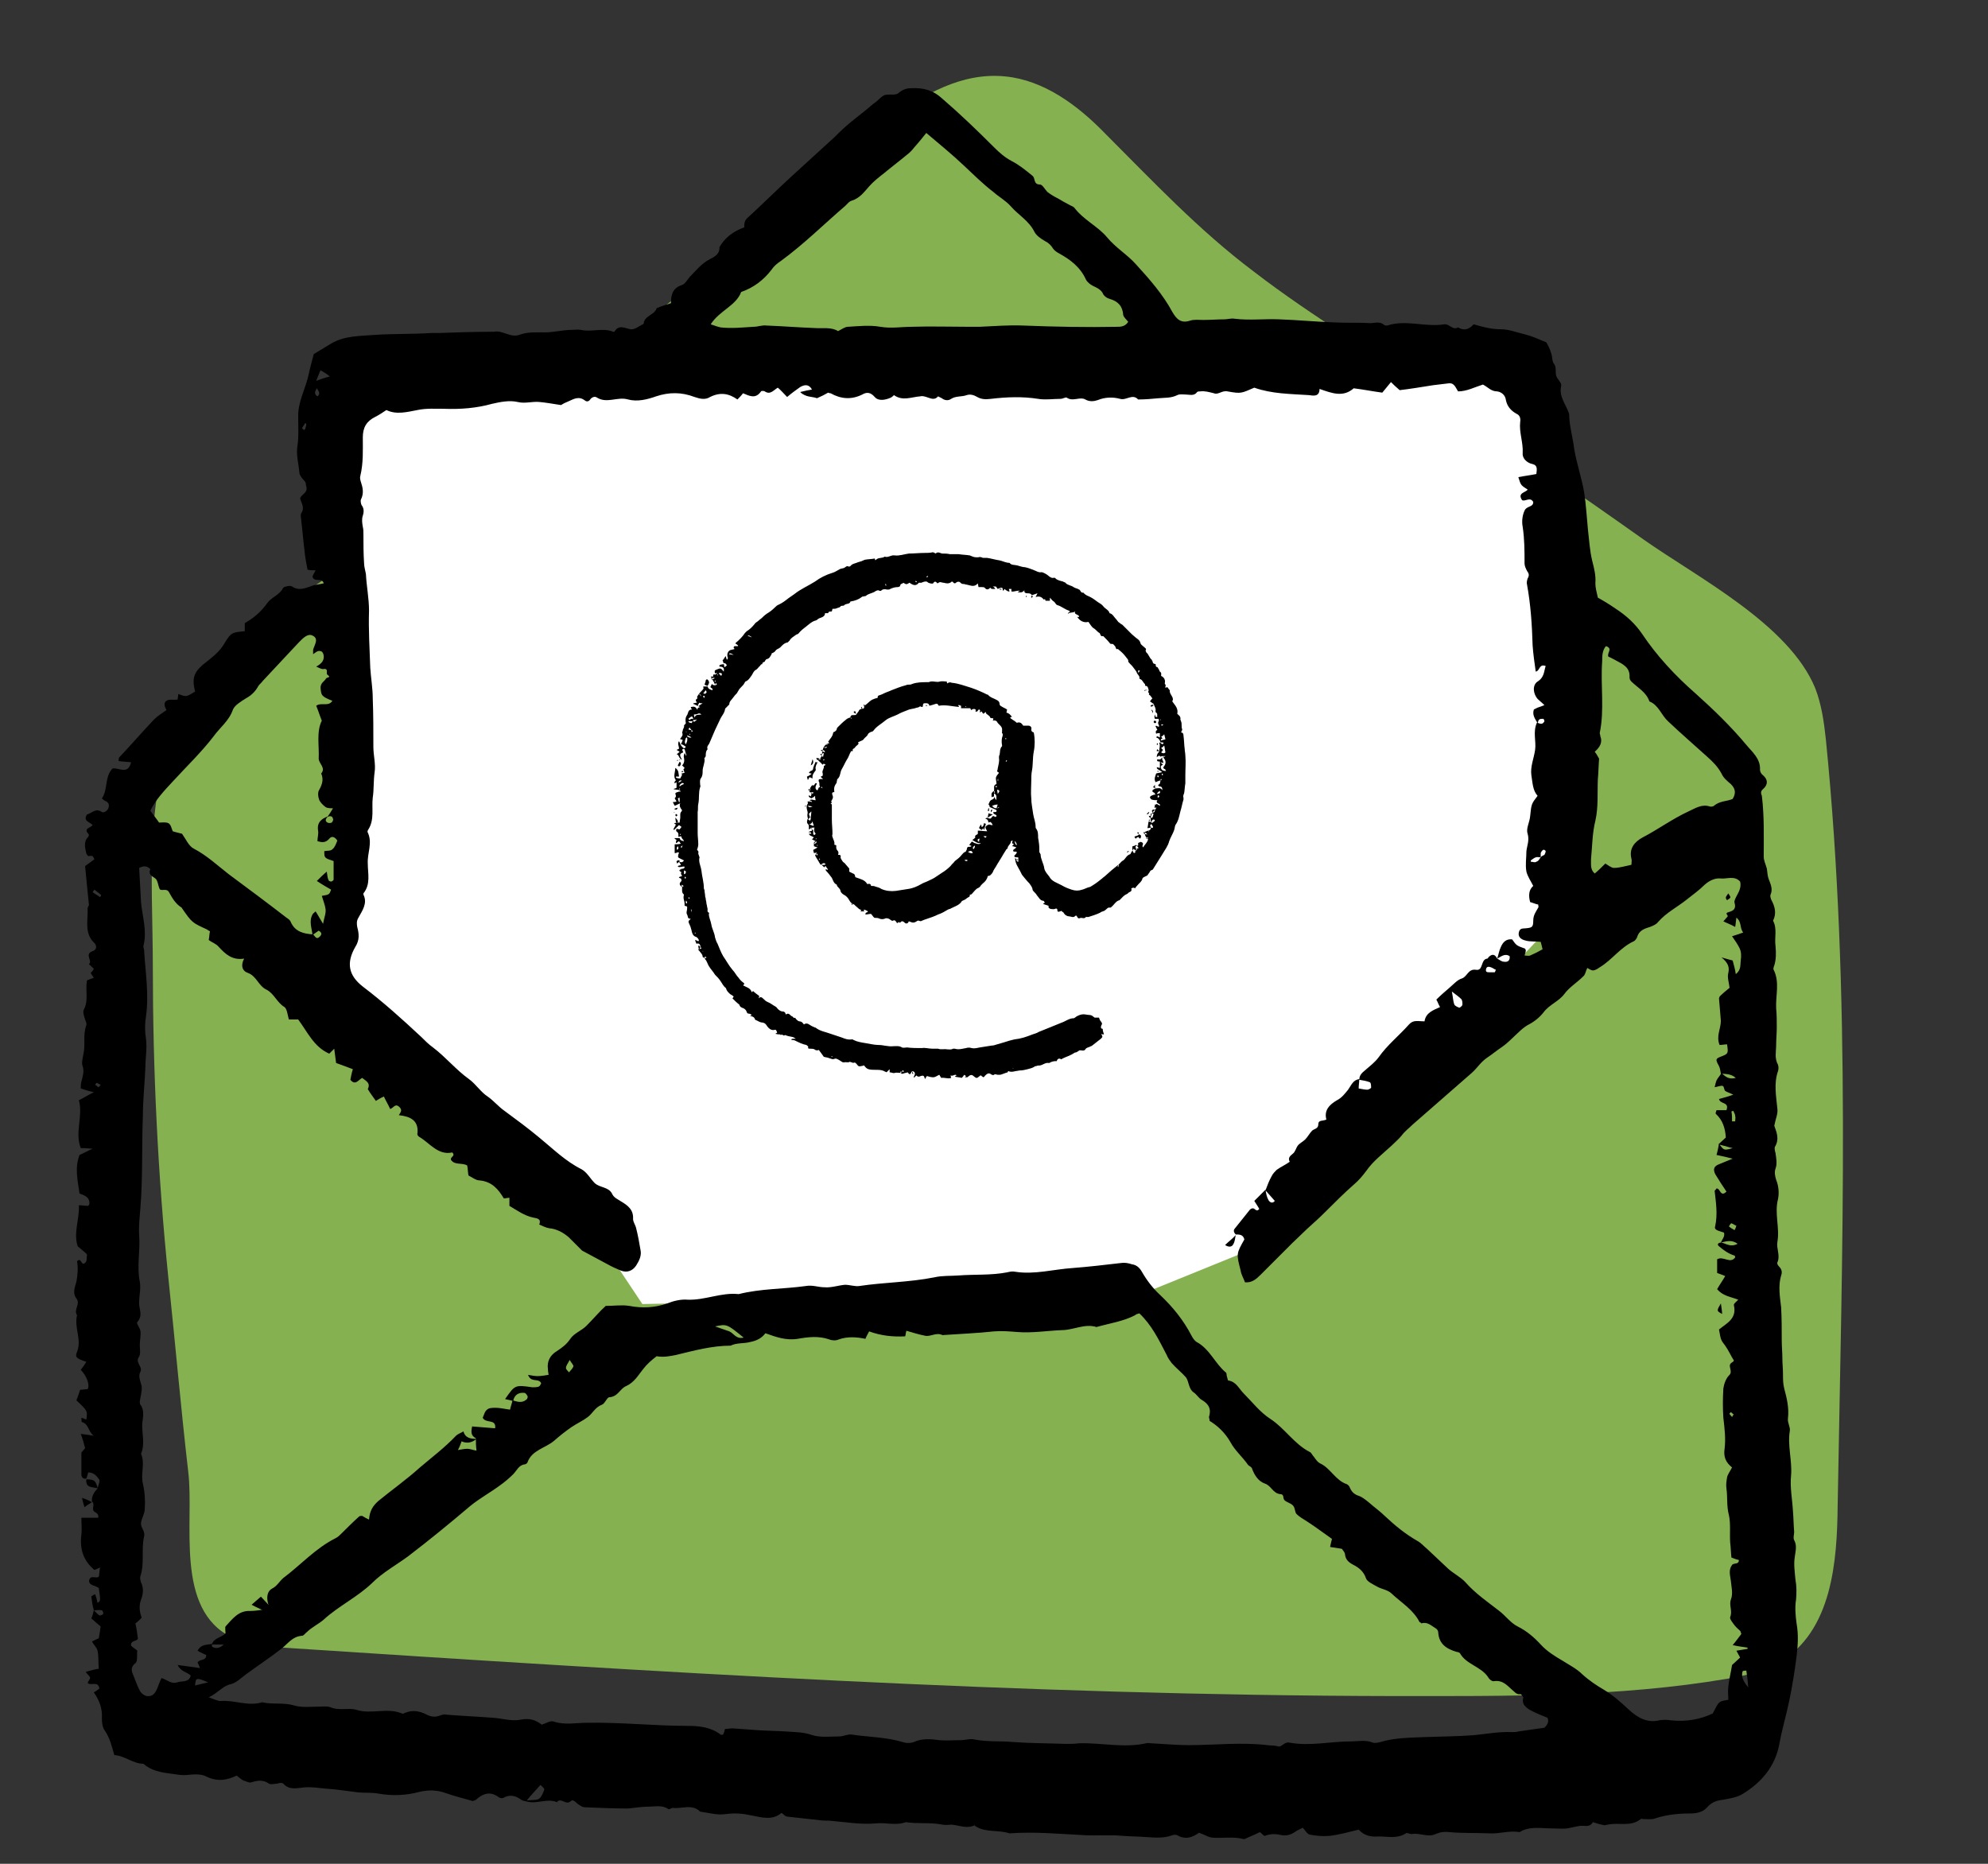 <?xml version="1.0" encoding="utf-8"?>
<!-- Generator: Adobe Illustrator 28.3.0, SVG Export Plug-In . SVG Version: 6.00 Build 0)  -->
<svg version="1.1" id="Ebene_1" xmlns="http://www.w3.org/2000/svg" xmlns:xlink="http://www.w3.org/1999/xlink" x="0px" y="0px"
	 viewBox="0 0 32 30" style="enable-background:new 0 0 32 30;" xml:space="preserve">
<rect x="0" y="0" width="32" height="30" fill="#333333" stroke="none"/>
<style type="text/css">
	.st0{fill:#85B150;}
	.st1{fill:#FFFFFF;}
	.st2{clip-path:url(#SVGID_00000125563582230430870340000006044708290117135006_);}
	.st3{clip-path:url(#SVGID_00000064328572940500616030000002665584172662184118_);}
	.st4{clip-path:url(#SVGID_00000115509180671079058950000001270581826730760106_);}
	.st5{clip-path:url(#SVGID_00000165202654225373774620000007643177391758401922_);}
	.st6{stroke:#000000;stroke-width:0.2;stroke-miterlimit:10;}
</style>
<g>
	<path class="st0" d="M4.62,9.73C5.09,9.4,5.6,9.09,6.06,8.74c1.2-0.9,2.33-1.91,3.49-2.86c1.59-1.31,3.17-2.63,4.76-3.93
		c0.53-0.43,1.18-0.79,1.87-0.72c0.62,0.06,1.16,0.46,1.59,0.9c0.78,0.78,1.52,1.57,2.41,2.24c0.96,0.74,2.03,1.36,3.03,2.06
		c1.08,0.75,2.17,1.49,3.24,2.25c0.88,0.62,2.35,1.37,2.77,2.4c0.1,0.26,0.14,0.54,0.17,0.82c0.41,4.08,0.26,8.25,0.19,12.34
		c-0.01,0.87-0.08,2.03-0.96,2.53c-0.25,0.14-0.53,0.2-0.81,0.25c-1.76,0.3-3.59,0.28-5.37,0.28c-5.97-0.01-11.93-0.39-17.89-0.78
		c-0.28-0.02-0.56-0.04-0.81-0.16c-0.94-0.45-0.61-1.86-0.71-2.67c-0.12-1.04-0.21-2.08-0.32-3.12c-0.17-1.67-0.25-3.34-0.25-5.02
		c0-1.44-0.18-3.06,0.62-4.32C3.47,10.61,4.02,10.15,4.62,9.73z"/>
	<polyline class="st1" points="5.31,15.65 5.63,14.32 5.63,11.22 5.43,7.61 5.63,6.25 9,5.96 20.47,5.96 24.08,5.96 24.9,7.22 
		25.26,12.1 25.26,14.59 21.74,18.31 20.27,20.06 18.35,20.84 10.34,20.99 9.48,19.7 6.82,17.71 5.31,15.88 	"/>
	<g>
		<path d="M1.51,25.92c-0.02-0.07-0.03-0.15-0.04-0.22c0-0.01,0.04-0.03,0.06-0.04c0.02,0.05,0.03,0.09,0.04,0.14
			c0.05-0.03,0.05-0.03,0.02-0.24c-0.02-0.01-0.05-0.03-0.09-0.04c-0.05-0.02-0.08-0.05-0.06-0.1c0.02-0.05,0.07-0.03,0.11-0.03
			c0.01,0,0.02,0,0.04-0.01c0.01-0.04,0.01-0.09,0.02-0.15c-0.04,0.02-0.06,0.03-0.09,0.04c-0.18-0.15-0.24-0.34-0.21-0.57
			c0.01-0.09,0-0.17,0-0.27c0.09,0,0.19,0,0.27,0c0.02-0.09-0.08-0.08-0.08-0.13c-0.01-0.05,0.03-0.1-0.03-0.14l0.01,0.01
			c-0.01-0.09,0.04-0.16,0.1-0.22l-0.01,0.01c0.01-0.05,0.04-0.11,0.03-0.14c-0.04-0.06-0.09-0.12-0.18-0.12
			c-0.01,0.04-0.02,0.07-0.03,0.1l0,0c-0.06,0.01-0.08-0.03-0.08-0.07c0-0.11,0-0.22,0-0.35c0.02-0.02,0.04-0.05,0.06-0.07
			c-0.02-0.08-0.04-0.15-0.07-0.23c0.08,0.01,0.15,0.02,0.21,0.03c-0.09-0.06-0.08-0.19-0.19-0.22c-0.01,0-0.01-0.05-0.01-0.07
			c0.03,0.01,0.06,0.02,0.08,0.03c0.02-0.14,0.02-0.14-0.16-0.31c0.02-0.05,0.04-0.11,0.06-0.17c0.04,0,0.08-0.01,0.12-0.01
			c0.04-0.06-0.01-0.21-0.11-0.31c0.03-0.04,0.06-0.08,0.09-0.13c-0.15-0.05-0.19-0.07-0.15-0.16c0.08-0.2-0.05-0.39,0-0.59
			c-0.06-0.09,0.06-0.18-0.01-0.27c-0.07-0.09-0.02-0.19,0-0.27c0.02-0.11,0.03-0.22,0.01-0.33c0.07-0.06,0.06,0.05,0.11,0.04
			c0.06-0.03,0.04-0.08,0.05-0.15c-0.04-0.04-0.09-0.08-0.15-0.13c-0.07-0.22,0.03-0.43,0.02-0.66c0.05,0,0.1,0.01,0.15,0.01
			c0.01-0.01,0.02-0.03,0.02-0.04c0-0.11-0.09-0.13-0.16-0.16C1.25,19,1.2,18.8,1.28,18.59c0.05-0.02,0.1-0.05,0.21-0.1
			c-0.1-0.01-0.14-0.01-0.19-0.01c-0.1-0.25,0.04-0.51-0.03-0.77c0.08-0.04,0.14-0.08,0.24-0.13c-0.09-0.02-0.15-0.04-0.21-0.06
			c0-0.04,0-0.08,0.01-0.11c0.02-0.08,0.05-0.16,0.02-0.25c-0.02-0.05,0-0.12,0.01-0.18c0.04-0.16-0.01-0.32,0.05-0.48
			c0.01-0.03-0.02-0.08-0.03-0.12c-0.01-0.04-0.03-0.09-0.01-0.13c0.08-0.15,0.02-0.31,0.05-0.47c0.03-0.01,0.07-0.03,0.11-0.04
			c-0.01-0.02-0.03-0.04-0.05-0.08c0.02-0.02,0.04-0.04,0.05-0.07c-0.03-0.02-0.05-0.05-0.08-0.07c0.07-0.05-0.08-0.16,0.06-0.21
			c0.07-0.02,0.07-0.09,0.03-0.13c-0.17-0.16-0.1-0.37-0.11-0.56c0-0.02,0.03-0.05,0.02-0.07c-0.02-0.2-0.04-0.39-0.06-0.61
			c0.04-0.03,0.1-0.07,0.15-0.11c-0.01-0.02-0.02-0.04-0.03-0.05c-0.02-0.01-0.05,0-0.07,0c-0.01-0.01-0.02-0.02-0.03-0.04
			c-0.02-0.09-0.05-0.19,0.03-0.27c0.01-0.01,0.01-0.04,0.01-0.04c-0.1-0.1,0.03-0.1,0.06-0.15c-0.04-0.05-0.16-0.06-0.09-0.17
			c0.08-0.02,0.14-0.11,0.24-0.04c0.03,0.02,0.1-0.02,0.11-0.08c0.01-0.05-0.01-0.08-0.06-0.1c-0.02-0.01-0.03-0.02-0.05-0.04
			c0.1-0.14,0.04-0.34,0.17-0.48c0.1-0.02,0.25,0.11,0.3-0.1c-0.07-0.01-0.14-0.01-0.2-0.02c0-0.03,0-0.05,0.01-0.06
			c0.19-0.2,0.37-0.41,0.56-0.61c0.06-0.06,0.13-0.1,0.2-0.15c-0.02-0.04-0.06-0.11,0-0.15c0.04-0.03,0.11-0.01,0.18-0.02
			c0-0.03,0.01-0.06,0.01-0.09C3,11.22,3,11.22,3.14,11.13c-0.06-0.24-0.01-0.33,0.2-0.49c0.1-0.08,0.2-0.16,0.27-0.28
			c0.11-0.18,0.12-0.18,0.33-0.2c0-0.04,0-0.08,0-0.13C4.08,9.95,4.2,9.85,4.3,9.71c0.07-0.1,0.2-0.13,0.26-0.25
			C4.58,9.44,4.67,9.42,4.7,9.44c0.12,0.08,0.23,0.02,0.35-0.02C5.1,9.41,5.15,9.4,5.21,9.39c-0.02-0.1-0.16-0.01-0.18-0.11
			c0.01-0.03,0.03-0.06,0.05-0.1C5.03,9.18,5,9.18,4.95,9.17C4.93,9.07,4.91,8.96,4.9,8.85C4.88,8.7,4.87,8.54,4.85,8.39
			c0-0.04-0.02-0.1,0-0.13c0.06-0.09,0-0.16-0.02-0.24c0.03-0.07,0.13-0.09,0.1-0.19c-0.01-0.03,0-0.06-0.03-0.09
			C4.87,7.71,4.83,7.66,4.82,7.62c-0.01-0.15-0.06-0.3-0.03-0.46C4.81,7.02,4.8,6.87,4.8,6.72c-0.01-0.25,0.12-0.46,0.17-0.7
			c0.02-0.1,0.05-0.2,0.08-0.32c0.08-0.05,0.18-0.11,0.28-0.17C5.55,5.4,5.8,5.41,6.04,5.39c0.3-0.02,0.6-0.01,0.9-0.03
			c0.04,0,0.09,0,0.13,0c0.28-0.01,0.57-0.02,0.85-0.02c0.01,0,0.02,0,0.03,0c0.14-0.03,0.26,0.1,0.41,0.05
			c0.13-0.05,0.27-0.04,0.41-0.04c0.14,0,0.29-0.04,0.43-0.04c0.05,0,0.11-0.01,0.15,0C9.52,5.35,9.7,5.27,9.87,5.34
			c0.01,0,0.02,0,0.02,0c0.07-0.12,0.16-0.06,0.26-0.04c0.06,0.01,0.14-0.05,0.21-0.09c0.01-0.13,0.18-0.14,0.21-0.25
			c0.07-0.03,0.14-0.05,0.23-0.08c0-0.12,0.02-0.24,0.17-0.29c0.05-0.01,0.09-0.08,0.13-0.13c0.1-0.1,0.19-0.22,0.33-0.29
			c0.06-0.03,0.16-0.08,0.15-0.19c0.09-0.16,0.23-0.26,0.4-0.32c0-0.06,0-0.11,0.06-0.16c0.24-0.22,0.46-0.44,0.7-0.66
			c0.23-0.21,0.46-0.42,0.69-0.63c0.06-0.06,0.12-0.12,0.19-0.18c0.1-0.09,0.21-0.17,0.32-0.26c0.05-0.04,0.1-0.09,0.16-0.13
			c0.05-0.04,0.09-0.09,0.14-0.11c0.07-0.02,0.17,0.01,0.22-0.03c0.07-0.06,0.13-0.08,0.21-0.08c0.19-0.01,0.35,0.03,0.5,0.17
			c0.29,0.25,0.56,0.51,0.83,0.78c0.09,0.09,0.17,0.16,0.28,0.22c0.12,0.06,0.23,0.15,0.34,0.24c0.05,0.04,0.01,0.14,0.12,0.14
			c0.04,0,0.08,0.08,0.12,0.12c0.05,0.04,0.12,0.08,0.18,0.11c0.05,0.03,0.1,0.06,0.16,0.09c0.03,0.02,0.07,0.03,0.09,0.05
			c0.15,0.2,0.38,0.3,0.53,0.48c0.14,0.17,0.33,0.28,0.47,0.44c0.21,0.23,0.43,0.48,0.58,0.76c0.07,0.12,0.14,0.19,0.29,0.14
			c0.06-0.02,0.14-0.01,0.21-0.01c0.11,0,0.23-0.01,0.34-0.01c0.05,0,0.11-0.02,0.16-0.01c0.24,0.03,0.48,0,0.72,0.01
			c0.3,0.01,0.6,0.04,0.9,0.05c0.18,0.01,0.36,0,0.54,0.01c0.08,0.01,0.17-0.04,0.25,0.03c0.01,0.01,0.03,0.01,0.05,0.01
			c0.3-0.1,0.61,0.03,0.92-0.02c0.08-0.01,0.13,0.1,0.22,0.05c0.1,0.06,0.18,0.03,0.25-0.05C23.86,5.26,24,5.3,24.16,5.3
			c0.13,0,0.25,0.05,0.38,0.08c0.12,0.03,0.23,0.08,0.35,0.13c0.03,0.05,0.06,0.11,0.08,0.18c0.02,0.05,0.01,0.12,0.04,0.16
			c0.05,0.06,0.02,0.13,0.04,0.2c0.02,0.06,0.09,0.11,0.08,0.16c-0.04,0.17,0.07,0.29,0.12,0.43c0.01,0.02,0.01,0.05,0.01,0.08
			c0.01,0.17,0.06,0.34,0.08,0.51c0.04,0.24,0.12,0.46,0.16,0.7c0.03,0.19,0.04,0.39,0.06,0.59c0.02,0.17,0.03,0.35,0.07,0.51
			c0.03,0.12,0.06,0.23,0.05,0.36c0,0.07,0.02,0.14,0.04,0.23c0.09,0.05,0.19,0.11,0.29,0.18c0.17,0.11,0.31,0.24,0.42,0.4
			c0.24,0.36,0.54,0.68,0.86,0.96c0.29,0.26,0.57,0.53,0.82,0.83c0.09,0.11,0.23,0.22,0.22,0.4c0,0.03,0.02,0.07,0.05,0.09
			c0.08,0.07,0.08,0.15,0,0.22c-0.05,0.04-0.03,0.08-0.02,0.11c0.04,0.33,0.03,0.65,0.03,0.98c0,0.06,0.03,0.12,0.05,0.19
			c0.01,0.06,0.01,0.12,0.03,0.17c0.03,0.08,0.07,0.16,0.03,0.25c-0.01,0.02,0,0.05,0.01,0.08c0.06,0.11,0.09,0.22,0.03,0.34
			c0.07,0.13,0.02,0.27,0.04,0.41c0.01,0.11,0.01,0.21-0.02,0.31c-0.01,0.02-0.02,0.06-0.01,0.07c0.1,0.2,0.03,0.41,0.04,0.62
			c0.01,0.1,0.01,0.21,0.01,0.31c0,0.09-0.01,0.18-0.01,0.28c0,0.11-0.03,0.21,0.03,0.32c0.01,0.03,0.01,0.07,0,0.1
			c-0.07,0.2-0.03,0.4-0.01,0.61c0.01,0.08-0.03,0.16-0.05,0.27c0.03,0.09,0.09,0.21,0.01,0.34c-0.01,0.02,0,0.07,0.01,0.1
			c0.01,0.08,0.03,0.17,0,0.25c-0.02,0.05-0.01,0.12,0.01,0.18c0.04,0.1,0.05,0.21,0.03,0.31c-0.06,0.23,0.03,0.46-0.01,0.69
			c-0.02,0.1,0.05,0.22,0,0.33c-0.01,0.02,0.01,0.05,0.03,0.07c0.04,0.04,0.05,0.09,0.03,0.14c-0.05,0.17-0.02,0.34,0,0.51
			c0.01,0.18,0.01,0.36,0.01,0.54c0,0.09,0.01,0.19,0.01,0.28c0,0.09,0.01,0.17,0.01,0.26c0,0.08,0,0.15,0.02,0.23
			c0.04,0.15,0.08,0.31,0.06,0.48c-0.01,0.07,0.04,0.14,0.03,0.2c-0.04,0.24,0.04,0.48,0.02,0.72c-0.02,0.19,0.02,0.38,0.03,0.57
			c0.01,0.11,0.01,0.22,0.02,0.34c0,0.04-0.02,0.09,0,0.13c0.05,0.09,0.02,0.18,0.01,0.27c-0.02,0.12,0,0.24,0.01,0.36
			c0.02,0.11,0.02,0.22,0.01,0.33c-0.02,0.12-0.01,0.25,0.01,0.39c0.03,0.17,0.02,0.34,0,0.51c-0.03,0.24-0.07,0.49-0.12,0.73
			c-0.05,0.24-0.12,0.47-0.16,0.7c-0.07,0.36-0.29,0.61-0.58,0.79c-0.09,0.06-0.22,0.08-0.33,0.1c-0.1,0.01-0.18,0.04-0.25,0.12
			c-0.07,0.08-0.17,0.1-0.28,0.1c-0.19,0-0.38,0.02-0.56,0.08c-0.05,0.02-0.12,0.01-0.18,0.01c-0.02,0-0.04-0.01-0.05,0
			c-0.16,0.13-0.35,0.05-0.53,0.09c-0.02,0-0.04,0.01-0.05,0.01c-0.06-0.01-0.13-0.03-0.19-0.05c-0.05,0.09-0.13,0.05-0.21,0.06
			c-0.07,0.01-0.14,0.03-0.2,0.04c-0.08,0.01-0.17,0-0.26,0c-0.17,0-0.35-0.04-0.51,0.06c-0.16-0.03-0.32,0.03-0.49,0.02
			c-0.21-0.01-0.43,0-0.64-0.02c-0.08-0.01-0.15,0-0.22,0.03c-0.12,0.06-0.25-0.02-0.38,0c-0.03,0.01-0.08-0.03-0.1-0.01
			c-0.14,0.09-0.29,0.05-0.43,0.05c-0.13,0.01-0.24-0.01-0.33-0.11c-0.16,0.04-0.31,0.08-0.46,0.1c-0.11,0.01-0.23,0-0.33-0.02
			c-0.04-0.01-0.07-0.07-0.11-0.11c-0.04,0.02-0.09,0.04-0.13,0.07c-0.06,0.04-0.12,0.06-0.2,0.05c-0.09-0.02-0.18-0.03-0.28,0.01
			c-0.01,0.01-0.05-0.04-0.08-0.06c-0.06,0.03-0.13,0.06-0.2,0.09c-0.02,0.01-0.05,0.03-0.07,0.02c-0.16-0.04-0.32-0.01-0.48-0.02
			c-0.07,0-0.14-0.05-0.23-0.08c-0.1,0.07-0.21,0.12-0.35,0.04c-0.02-0.01-0.05-0.01-0.08,0c-0.13,0.05-0.27,0.04-0.41,0.03
			c-0.13-0.01-0.26-0.01-0.39-0.02c-0.2-0.02-0.4,0-0.6-0.01c-0.41-0.02-0.81-0.06-1.22-0.03c-0.18-0.06-0.38-0.01-0.54-0.11
			c-0.01,0-0.02-0.02-0.02-0.02c-0.13,0.06-0.25,0-0.37-0.01c-0.05,0-0.1,0.01-0.15,0c-0.19-0.04-0.39-0.01-0.59-0.04
			c-0.16,0.06-0.33,0-0.49,0.02c-0.24,0.02-0.46-0.02-0.7-0.04c-0.06-0.01-0.12,0-0.18-0.01c-0.18-0.02-0.36-0.04-0.54-0.06
			c-0.03,0-0.06-0.04-0.09-0.06c-0.15,0.13-0.33,0.07-0.49,0.04c-0.14-0.03-0.26-0.04-0.41-0.02c-0.13,0.02-0.27-0.02-0.41-0.04
			c-0.13-0.13-0.3-0.04-0.44-0.06c-0.02,0-0.06,0.03-0.07,0.02c-0.1-0.07-0.21-0.04-0.32-0.04c-0.11,0-0.22,0.02-0.33,0.03
			c-0.23,0-0.46-0.01-0.7-0.02c-0.03,0-0.06-0.02-0.09-0.04c-0.04-0.02-0.09-0.1-0.13-0.06c-0.08,0.08-0.16-0.07-0.23,0.02
			C9,29,8.98,29.01,8.97,29.01C8.81,28.94,8.65,29.04,8.49,29c-0.03-0.01-0.07-0.01-0.1-0.03c-0.09-0.07-0.19-0.09-0.29-0.03
			c-0.02,0.01-0.05,0-0.07-0.01c-0.13-0.1-0.25-0.07-0.37,0.04c-0.01,0.01-0.03,0.01-0.05,0.02c-0.14-0.04-0.3-0.08-0.44-0.13
			c-0.14-0.05-0.27-0.05-0.41-0.02c-0.22,0.06-0.44,0.07-0.67,0.03c-0.11-0.02-0.22-0.01-0.33-0.02c-0.17-0.02-0.34-0.05-0.52-0.06
			c-0.11-0.01-0.22-0.03-0.34-0.02c-0.12,0.01-0.24,0.05-0.34-0.06c-0.02-0.02-0.07-0.01-0.1,0c-0.04,0-0.1,0.02-0.13,0
			c-0.1-0.07-0.19-0.05-0.29-0.02c-0.03,0.01-0.08-0.02-0.12-0.03c-0.04-0.02-0.07-0.05-0.11-0.08c-0.17,0.08-0.32,0.1-0.5,0.01
			c-0.08-0.04-0.2-0.03-0.3-0.02c-0.09,0.01-0.17-0.01-0.25-0.02c-0.17-0.02-0.33-0.05-0.45-0.16c-0.17,0-0.3-0.13-0.47-0.14
			c-0.04-0.14-0.07-0.27-0.15-0.39c-0.04-0.05-0.05-0.13-0.05-0.2c0.01-0.16-0.04-0.29-0.13-0.42c0.04-0.02,0.06-0.04,0.09-0.06
			c-0.02-0.13-0.13-0.04-0.19-0.09c0.01-0.03,0.04-0.06,0.04-0.08c0-0.03-0.04-0.05-0.07-0.1c0.08-0.02,0.14-0.04,0.21-0.05
			c-0.01-0.11,0-0.2-0.02-0.29c-0.01-0.05-0.06-0.09-0.09-0.15c0.03-0.01,0.06-0.03,0.11-0.05c0.01-0.05,0.02-0.12,0.03-0.19
			c-0.05-0.04-0.09-0.08-0.15-0.13C1.49,26.01,1.5,25.96,1.51,25.92c0.03,0.02,0.05,0.06,0.09,0.08c0.01,0.01,0.05-0.01,0.06-0.02
			c0.01-0.02-0.01-0.06-0.02-0.06C1.6,25.91,1.55,25.92,1.51,25.92z M24.8,13.8c-0.03,0-0.05-0.01-0.08,0
			c-0.03,0.01-0.05,0.03-0.08,0.05c0,0,0,0.02,0,0.02c0.03,0,0.07,0.02,0.09,0C24.77,13.86,24.78,13.82,24.8,13.8
			c0.01-0.02,0.04-0.03,0.06-0.04c0.01-0.02,0.02-0.04,0.02-0.06c0-0.01-0.03-0.03-0.04-0.02c-0.02,0.01-0.03,0.03-0.04,0.05
			C24.8,13.75,24.8,13.77,24.8,13.8z M5.27,13.15c0.03-0.04,0.06-0.09,0.09-0.14c-0.04,0-0.09,0-0.12-0.02
			c-0.04-0.03-0.08-0.07-0.1-0.11c-0.02-0.05-0.03-0.13,0-0.17c0.05-0.09,0.07-0.17,0.03-0.26c0.08-0.09-0.04-0.16-0.04-0.24
			C5.14,12,5.09,11.78,5.18,11.6c-0.04-0.1-0.06-0.17-0.09-0.24c0.08-0.06,0.2,0.02,0.26-0.08c-0.18-0.07-0.18-0.09-0.19-0.21
			c0-0.08,0.06-0.1,0.09-0.15c0.01-0.02,0.09-0.01,0.02-0.06c-0.03-0.02,0.03-0.11-0.07-0.09c-0.03,0-0.06-0.02-0.11-0.04
			c0.09-0.05,0.13-0.1,0.12-0.18c-0.01-0.05-0.03-0.08-0.09-0.07c-0.03,0.01-0.05,0.03-0.08,0.05c0-0.04,0-0.06,0-0.07
			c0.02-0.08,0.1-0.18-0.01-0.23c-0.08-0.04-0.16,0.05-0.22,0.11c-0.2,0.21-0.39,0.42-0.58,0.62c-0.02,0.03-0.05,0.05-0.07,0.08
			c-0.05,0.09-0.11,0.15-0.2,0.2c-0.08,0.05-0.18,0.11-0.21,0.18c-0.06,0.18-0.21,0.29-0.31,0.43c-0.2,0.26-0.44,0.49-0.66,0.73
			c-0.14,0.15-0.28,0.3-0.36,0.47c0.05,0.07,0.1,0.13,0.14,0.19c0.05,0,0.11-0.01,0.15,0.01c0.04,0.02,0.05,0.08,0.07,0.13
			c0.06,0.02,0.12,0.03,0.15,0.04c0.07,0.1,0.11,0.2,0.19,0.24c0.21,0.11,0.38,0.27,0.56,0.41c0.31,0.23,0.62,0.46,0.93,0.7
			c0.03,0.02,0.06,0.04,0.07,0.07c0.07,0.16,0.21,0.19,0.36,0.2c0.03,0.03,0.05,0.08,0.09,0.05c0.04-0.03,0.07-0.07,0-0.11
			c-0.03,0.02-0.07,0.05-0.1,0.07c-0.01-0.11-0.06-0.22,0-0.33c0.01-0.02,0.03-0.03,0.05-0.05c0.04,0.06,0.07,0.12,0.12,0.2
			c0.02-0.11,0.05-0.17,0.04-0.24c-0.01-0.07-0.04-0.14-0.06-0.21C5.3,14.4,5.3,14.4,5.33,14.32c-0.07-0.04-0.14-0.08-0.23-0.14
			c0.06-0.06,0.1-0.1,0.16-0.15c0.01,0.06,0.01,0.1,0.03,0.14c0,0.01,0.03,0.02,0.04,0.02c0.01,0,0.04-0.02,0.04-0.03
			c0-0.1,0-0.2,0-0.3c-0.15-0.05-0.15-0.05-0.15-0.16c0.05-0.01,0.1,0,0.13-0.03c0.04-0.03,0.06-0.09,0.08-0.14
			c-0.04-0.06-0.09-0.08-0.13-0.03c-0.06,0.07-0.12,0.06-0.19,0.04c0-0.06,0.02-0.12,0.01-0.17c-0.02-0.13,0.05-0.19,0.16-0.23
			c-0.03,0.03-0.06,0.07-0.01,0.1c0.02,0.01,0.05,0.01,0.07,0c0.01-0.01,0.03-0.04,0.02-0.06C5.35,13.13,5.31,13.13,5.27,13.15z
			 M24.1,15.43c0.04,0.02,0.07,0.05,0.11,0.05c0.06,0.01,0.1-0.02,0.09-0.09C24.22,15.34,24.16,15.4,24.1,15.43
			c0.02-0.06,0.03-0.13,0.06-0.19c0.03-0.07,0.08-0.13,0.18-0.12c0.07,0.1,0.07,0.1,0.21,0.15c0,0.01,0.01,0.02,0.01,0.02
			c0,0.03-0.01,0.06-0.02,0.09c0.03,0,0.07,0.01,0.09,0c0.07-0.03,0.13-0.06,0.2-0.1c-0.01-0.04-0.02-0.09-0.03-0.12
			c-0.09-0.01-0.17,0-0.24-0.02c-0.09-0.02-0.13-0.07-0.11-0.14c0.02-0.07,0.07-0.05,0.13-0.06c0.08-0.01,0.1-0.02,0.1-0.12
			c0-0.09,0.04-0.14,0.08-0.21c0.01-0.01,0-0.03,0-0.05c-0.05-0.01-0.09-0.03-0.13-0.04c-0.03-0.11-0.02-0.2,0.05-0.26
			c-0.04-0.08-0.09-0.15-0.11-0.23c-0.02-0.11,0-0.22,0-0.33c0.01-0.09,0.05-0.17,0.02-0.28c-0.03-0.08,0.03-0.18,0.04-0.28
			c0.02-0.2,0.02-0.2,0.12-0.33c-0.08-0.09-0.08-0.21-0.1-0.33c-0.02-0.14,0.04-0.27,0.06-0.41c0.02-0.14-0.04-0.29,0.03-0.44
			c0.02,0.01,0.05,0.02,0.07,0.02c0.02,0,0.04-0.02,0.05-0.04c0-0.01-0.01-0.04-0.02-0.04c-0.02,0-0.05,0-0.06,0.01
			c-0.02,0.01-0.02,0.04-0.03,0.06c-0.04-0.07-0.09-0.13-0.06-0.22c0.02-0.01,0.04-0.02,0.06-0.03c0.03-0.01,0.06-0.02,0.11-0.04
			c-0.05-0.05-0.08-0.07-0.11-0.1c-0.07-0.08-0.09-0.22,0-0.28c0.11-0.07,0.1-0.16,0.13-0.25c-0.11-0.04-0.09,0.08-0.16,0.09
			c-0.02-0.14-0.04-0.28-0.05-0.42c-0.01-0.33-0.03-0.65-0.09-0.98c-0.01-0.03,0-0.07,0.01-0.1c0.03-0.05,0.02-0.08-0.01-0.12
			c-0.02-0.04-0.04-0.08-0.04-0.12c0-0.2,0-0.39-0.03-0.59c-0.02-0.1,0-0.21,0.04-0.28c0.05-0.06,0.13-0.04,0.13-0.12
			c-0.05-0.09-0.13,0-0.18-0.03c-0.08-0.12,0.06-0.12,0.09-0.17c-0.11-0.07-0.11-0.07-0.15-0.2c0.1-0.02,0.19-0.03,0.29-0.05
			c0.01-0.08,0.02-0.14-0.06-0.16c-0.1-0.02-0.17-0.1-0.16-0.18c0.01-0.17-0.06-0.33-0.04-0.5c0.01-0.06-0.01-0.11-0.06-0.13
			c-0.09-0.05-0.15-0.12-0.17-0.22c-0.01-0.08-0.07-0.13-0.14-0.14c-0.1,0-0.15-0.07-0.23-0.11c-0.13,0.04-0.26,0.11-0.4,0.11
			c-0.04-0.06-0.06-0.14-0.15-0.13c-0.08,0.01-0.17,0.02-0.25,0.03c-0.19,0.03-0.37,0.06-0.54,0.08c-0.06-0.05-0.1-0.09-0.14-0.13
			c-0.05,0.06-0.1,0.12-0.14,0.17c-0.15-0.02-0.3-0.05-0.46-0.07c-0.17,0.15-0.35,0.08-0.55,0.01c0,0.13-0.1,0.11-0.17,0.1
			c-0.3-0.02-0.6-0.02-0.88-0.12c-0.21,0.09-0.21,0.1-0.43,0.06c-0.09-0.02-0.15,0.06-0.22,0.03c-0.08-0.02-0.15-0.04-0.22-0.03
			c-0.02,0-0.04,0-0.05,0.01c-0.05,0.07-0.12,0.04-0.19,0.04c-0.04,0-0.09-0.01-0.13,0.01c-0.1,0.05-0.2,0.04-0.3,0.05
			c-0.11,0.01-0.22,0.02-0.33,0.02c-0.09-0.1-0.19,0.02-0.29-0.01c-0.11-0.03-0.24-0.03-0.36,0.02c-0.06,0.02-0.13,0.03-0.2-0.01
			c-0.09-0.05-0.2,0.04-0.3-0.03c-0.02-0.01-0.06,0.02-0.1,0.02c-0.12,0-0.24,0.02-0.36,0c-0.25-0.04-0.51-0.03-0.76,0
			c-0.08,0.01-0.15,0.01-0.22-0.03c-0.05-0.03-0.11-0.05-0.17-0.03c-0.08,0.03-0.17,0.01-0.25,0.06c-0.04,0.03-0.1,0.03-0.15-0.01
			c-0.02-0.01-0.06-0.03-0.06-0.03c-0.06,0.07-0.12,0.03-0.19,0.01c-0.03-0.01-0.07-0.02-0.1-0.01c-0.14,0.01-0.28,0.08-0.42-0.02
			c0,0-0.03,0.03-0.05,0.04c-0.09,0.04-0.2,0.06-0.26-0.01c-0.07-0.08-0.13-0.08-0.2-0.04c-0.18,0.09-0.35,0.07-0.51-0.02
			c-0.01,0-0.02,0-0.04-0.01c-0.05,0.03-0.11,0.06-0.18,0.09c-0.07-0.03-0.18-0.01-0.27-0.1c0.08-0.02,0.13-0.03,0.19-0.04
			c-0.05-0.09-0.12-0.08-0.19-0.04c-0.07,0.05-0.14,0.1-0.21,0.16c-0.06-0.06-0.1-0.11-0.15-0.15c-0.07,0.04-0.12,0.12-0.21,0.06
			c-0.01-0.01-0.06-0.01-0.06,0c-0.09,0.13-0.19,0.07-0.29,0.03c-0.03,0.04-0.06,0.07-0.09,0.1c-0.14-0.1-0.28-0.12-0.44-0.04
			c-0.08,0.05-0.16,0.03-0.25,0c-0.21-0.08-0.41-0.08-0.62-0.01c-0.14,0.05-0.3,0.09-0.45,0.05c-0.17-0.05-0.34,0.07-0.5-0.03
			C9.57,6.37,9.52,6.4,9.5,6.43C9.48,6.46,9.45,6.47,9.42,6.45C9.32,6.37,9.24,6.42,9.15,6.46C9.1,6.48,9.06,6.5,9.03,6.52
			C8.9,6.5,8.79,6.48,8.68,6.47c-0.12-0.01-0.23,0.03-0.35,0c-0.13-0.03-0.28,0-0.41,0.03C7.67,6.57,7.41,6.59,7.15,6.58
			c-0.14,0-0.29-0.01-0.43,0.02c-0.16,0.03-0.34,0.08-0.5,0C6.16,6.64,6.1,6.68,6.04,6.71c-0.14,0.07-0.2,0.17-0.2,0.33
			c0,0.21,0.01,0.41-0.04,0.62c-0.01,0.03,0,0.07,0.01,0.1c0.03,0.09,0.05,0.18,0,0.28c-0.01,0.02,0,0.07,0.01,0.09
			C5.86,8.18,5.86,8.24,5.84,8.3c-0.02,0.06-0.01,0.12,0,0.18C5.85,8.52,5.85,8.56,5.85,8.6c0,0.15,0,0.31,0.01,0.46
			c0,0.06,0.02,0.12,0.03,0.18c0.01,0.2,0.05,0.39,0.05,0.59c-0.01,0.31,0.01,0.62,0.02,0.92c0.01,0.16,0.04,0.33,0.04,0.49
			c0.01,0.26,0.01,0.52,0.01,0.78c0,0.14,0.04,0.28,0.02,0.41c-0.02,0.14-0.01,0.28-0.03,0.41c-0.02,0.17,0.03,0.35-0.07,0.51
			c-0.01,0.01-0.02,0.04-0.01,0.05C6,13.57,5.91,13.73,5.92,13.9c0,0.16,0.05,0.33-0.07,0.48c0,0,0,0.02,0,0.02
			c0.07,0.14-0.02,0.26-0.08,0.37c-0.03,0.05-0.03,0.09-0.02,0.15c0.03,0.11,0.04,0.21-0.03,0.32c-0.15,0.26-0.11,0.46,0.12,0.64
			c0.33,0.25,0.64,0.53,0.94,0.81c0.06,0.06,0.12,0.12,0.19,0.17c0.21,0.16,0.37,0.36,0.58,0.51c0.11,0.08,0.19,0.21,0.3,0.28
			c0.1,0.07,0.17,0.16,0.27,0.23c0.19,0.14,0.38,0.28,0.56,0.43c0.22,0.18,0.42,0.38,0.68,0.51c0.09,0.05,0.14,0.15,0.21,0.22
			c0.08,0.08,0.22,0.06,0.28,0.17c0.03,0.07,0.09,0.09,0.15,0.13c0.1,0.06,0.2,0.13,0.19,0.28c0,0.05,0.04,0.1,0.05,0.15
			c0.03,0.12,0.05,0.23,0.07,0.35c0.02,0.09-0.02,0.17-0.07,0.25c-0.06,0.09-0.15,0.12-0.25,0.08c-0.07-0.03-0.14-0.06-0.21-0.1
			c-0.15-0.08-0.3-0.16-0.41-0.22c-0.09-0.09-0.15-0.15-0.21-0.21c-0.09-0.08-0.2-0.14-0.32-0.15c-0.06-0.01-0.11-0.04-0.16-0.06
			c0.04-0.1-0.05-0.1-0.09-0.11c-0.15-0.03-0.27-0.12-0.39-0.19c0-0.05,0-0.09,0-0.13c-0.04,0-0.06,0.01-0.09,0.01
			c-0.09-0.15-0.19-0.27-0.39-0.29c-0.06,0-0.12-0.05-0.18-0.08c-0.01-0.06-0.01-0.12-0.02-0.16c-0.08-0.05-0.2,0-0.26-0.09
			c-0.02-0.05,0.08-0.06,0.02-0.12c-0.23,0.05-0.36-0.15-0.53-0.25c-0.02-0.01-0.04-0.04-0.03-0.06c0.02-0.21-0.12-0.27-0.3-0.29
			c0.03-0.05,0.06-0.08,0.01-0.13c-0.07-0.07-0.1,0.02-0.15,0.03c-0.03-0.07-0.07-0.13-0.1-0.2c-0.05,0.02-0.08,0.04-0.13,0.07
			c-0.04-0.06-0.09-0.12-0.13-0.19c0.05-0.1-0.03-0.13-0.09-0.18c-0.06,0.03-0.11,0.13-0.19,0.03c0.01-0.05,0.02-0.11,0.04-0.17
			c-0.1-0.04-0.19-0.07-0.27-0.1c-0.01-0.08-0.02-0.15-0.03-0.23c-0.03,0.03-0.06,0.06-0.08,0.08c-0.25-0.11-0.35-0.35-0.5-0.55
			c-0.05,0-0.1,0-0.15,0c-0.02-0.07-0.03-0.17-0.07-0.2c-0.12-0.07-0.17-0.22-0.29-0.28c-0.13-0.06-0.16-0.22-0.3-0.27
			c-0.09-0.03-0.12-0.12-0.06-0.23c-0.19,0.03-0.3-0.07-0.41-0.19c-0.04-0.05-0.11-0.07-0.16-0.11c0.01-0.05,0.01-0.1,0.02-0.14
			c-0.02-0.01-0.04-0.02-0.05-0.03c-0.24-0.11-0.24-0.11-0.4-0.34c0-0.01-0.01-0.01-0.02-0.02c-0.09-0.06-0.14-0.15-0.19-0.24
			c-0.04-0.07-0.12-0.01-0.15-0.05c-0.03-0.07-0.03-0.14-0.07-0.17c-0.05-0.04-0.12-0.06-0.08-0.15c-0.05-0.05-0.1-0.06-0.18-0.02
			c0.01,0.18,0.02,0.37,0.03,0.55c0.02,0.23,0.1,0.46,0.04,0.7c-0.01,0.02,0.01,0.05,0.01,0.08c0.02,0.35,0.08,0.7,0.03,1.06
			c-0.02,0.12-0.02,0.24,0,0.36c0.02,0.16-0.01,0.31-0.01,0.46c-0.01,0.26-0.04,0.52-0.04,0.78c-0.02,0.49,0,0.99-0.04,1.48
			c-0.01,0.14-0.03,0.29-0.02,0.44c0.02,0.25-0.04,0.5,0.01,0.75c0.02,0.11-0.01,0.22-0.01,0.33c-0.01,0.1,0.07,0.21-0.03,0.32
			c-0.02,0.02,0.04,0.09,0.05,0.14c0.01,0.08-0.01,0.15-0.01,0.23c0,0.07,0.02,0.15-0.02,0.2C2.18,21.94,2.3,22,2.26,22.08
			c-0.04,0.07,0,0.15,0.02,0.23c0.01,0.08-0.02,0.17-0.03,0.25c0,0.02,0,0.04,0.01,0.05c0.07,0.09,0.04,0.21,0.03,0.3
			c-0.01,0.16,0.05,0.33-0.02,0.49c0.07,0.16-0.01,0.32,0.03,0.48c0.03,0.13,0.04,0.27,0.03,0.41c0,0.07-0.05,0.15-0.06,0.22
			c-0.01,0.08,0.07,0.13,0.05,0.22c-0.05,0.21,0.01,0.43-0.06,0.64c-0.01,0.03,0,0.07,0.01,0.1c0.05,0.1,0.03,0.2,0,0.28
			c-0.04,0.11-0.02,0.2,0.01,0.29c-0.04,0.04-0.07,0.07-0.1,0.09c0.02,0.09,0.03,0.17,0.04,0.25c-0.04,0.05-0.12,0.02-0.11,0.11
			c0.03,0.03,0.07,0.05,0.1,0.08c-0.01,0.07,0.01,0.17-0.03,0.2C2.08,26.85,2.13,26.92,2.16,27c0.03,0.08,0.06,0.16,0.1,0.23
			c0.02,0.03,0.06,0.06,0.1,0.07c0.09,0.01,0.13-0.03,0.17-0.12c0.02-0.05,0.04-0.11,0.07-0.17c0.09,0.03,0.16,0.1,0.25,0.07
			c0.08-0.03,0.19,0.01,0.22-0.11c-0.06-0.06-0.16-0.06-0.21-0.17c0.13,0.02,0.24,0.03,0.36,0.05c-0.02-0.05-0.03-0.07-0.04-0.09
			c0.03-0.06,0.14-0.02,0.14-0.12c-0.04-0.02-0.09-0.04-0.14-0.07c0.06-0.11,0.15-0.09,0.23-0.11c0,0.02,0,0.04,0.01,0.05
			c0.06,0.03,0.12,0.02,0.18-0.04c-0.06,0-0.13,0-0.19,0c0.03-0.11,0.16-0.11,0.22-0.18c0-0.04-0.01-0.09,0-0.11
			c0.11-0.12,0.21-0.26,0.4-0.25c0.07,0,0.13-0.01,0.2-0.02c0.03-0.03,0.06-0.05,0.09-0.08c-0.03-0.1-0.03-0.21,0.06-0.26
			c0.08-0.04,0.12-0.12,0.18-0.17c0.28-0.21,0.52-0.48,0.84-0.64c0.04-0.02,0.07-0.05,0.1-0.08c0.09-0.09,0.18-0.18,0.28-0.27
			c0.01-0.01,0.03-0.01,0.05-0.01c0.03,0.02,0.07,0.04,0.11,0.06c0.01-0.14,0.06-0.22,0.15-0.3c0.22-0.18,0.46-0.35,0.67-0.54
			c0.2-0.17,0.4-0.32,0.58-0.51c0.03-0.03,0.07-0.04,0.12-0.07c0.03,0.11,0.12,0.12,0.21,0.12c-0.07,0.06-0.15,0.08-0.24,0.04
			c-0.02,0.05-0.03,0.09-0.06,0.14c0.06-0.01,0.11-0.02,0.15-0.02c0.05,0,0.09,0.02,0.15,0.03c-0.01-0.08-0.01-0.14-0.01-0.2
			c-0.08-0.04-0.08-0.1-0.06-0.19c0.12,0.01,0.24,0.02,0.37,0.03c0.02-0.16-0.15-0.07-0.2-0.17c0.02-0.04,0.03-0.1,0.07-0.13
			c0.03-0.03,0.09-0.03,0.14-0.03c0.07,0,0.15,0.02,0.23,0.03c0.01-0.05,0.03-0.1,0.04-0.15c0.07,0.02,0.15,0.05,0.22-0.01
			c0.02-0.01,0.03-0.05,0.02-0.06c-0.01-0.02-0.03-0.05-0.05-0.05c-0.09-0.01-0.16,0.03-0.18,0.13c-0.04-0.01-0.08-0.02-0.13-0.03
			c0.16-0.23,0.16-0.23,0.44-0.19c0.03,0,0.07,0,0.1-0.01c0.02-0.01,0.03-0.03,0.04-0.05c0-0.01-0.01-0.03-0.03-0.04
			c-0.05-0.03-0.14,0.01-0.18-0.1c0.06,0.01,0.11,0.02,0.15,0.02c0.06,0,0.11-0.01,0.18-0.02c0-0.02-0.01-0.05-0.01-0.09
			c-0.02-0.13,0.04-0.23,0.14-0.29c0.09-0.06,0.16-0.11,0.22-0.2c0.06-0.09,0.18-0.13,0.26-0.21c0.11-0.11,0.21-0.23,0.31-0.32
			c0.14,0,0.26-0.02,0.38,0c0.21,0.04,0.41,0.03,0.61-0.04c0.1-0.04,0.22-0.07,0.33-0.06c0.28,0.01,0.54-0.12,0.82-0.09
			c0.36-0.09,0.72-0.08,1.08-0.13c0.11-0.02,0.2,0.02,0.3,0.02c0.11,0.01,0.22-0.03,0.33-0.04c0.08,0,0.16,0.03,0.23,0.02
			c0.4-0.06,0.81-0.06,1.21-0.14c0.13-0.03,0.26-0.02,0.39-0.03c0.26-0.02,0.52,0,0.78-0.05c0.04-0.01,0.09-0.02,0.13-0.01
			c0.31,0.05,0.62-0.04,0.93-0.06c0.26-0.02,0.51-0.05,0.77-0.08c0.06-0.01,0.12,0,0.18,0.02c0.07,0.01,0.12,0.05,0.16,0.12
			c0.08,0.14,0.18,0.27,0.3,0.38c0.2,0.19,0.37,0.4,0.5,0.65c0.02,0.04,0.05,0.08,0.08,0.1c0.21,0.11,0.3,0.35,0.47,0.49
			c0.02,0.01,0.01,0.05,0.02,0.07c0.01,0.02,0.01,0.06,0.02,0.06c0.13,0.02,0.17,0.13,0.25,0.21c0.14,0.14,0.26,0.3,0.43,0.41
			c0.23,0.15,0.38,0.4,0.63,0.53c0.03,0.01,0.04,0.05,0.07,0.08c0.03,0.04,0.06,0.09,0.11,0.11c0.16,0.08,0.24,0.27,0.42,0.33
			c0.02,0.01,0.04,0.03,0.05,0.06c0.03,0.07,0.08,0.11,0.15,0.13c0.05,0.02,0.1,0.06,0.15,0.1c0.09,0.08,0.19,0.15,0.27,0.23
			c0.16,0.15,0.32,0.28,0.51,0.39c0.06,0.03,0.11,0.09,0.16,0.13c0.11,0.1,0.22,0.21,0.34,0.32c0.09,0.08,0.21,0.14,0.28,0.22
			c0.16,0.18,0.35,0.31,0.53,0.45c0.11,0.08,0.19,0.2,0.31,0.26c0.14,0.07,0.26,0.17,0.37,0.29c0.1,0.11,0.23,0.19,0.35,0.26
			c0.11,0.07,0.23,0.13,0.32,0.22c0.11,0.1,0.23,0.18,0.35,0.25c0.15,0.09,0.27,0.2,0.4,0.32c0.13,0.12,0.29,0.22,0.49,0.17
			c0.06-0.01,0.12-0.01,0.18,0c0.26,0.03,0.49-0.02,0.68-0.11c0.05-0.09,0.07-0.15,0.11-0.18c0.04-0.03,0.1-0.03,0.14-0.04
			c0-0.08-0.01-0.14,0-0.21c0.01-0.11,0.04-0.22,0.06-0.35c0.03-0.03,0.08-0.07,0.13-0.12c-0.02-0.04-0.04-0.07-0.06-0.11
			c0.06-0.01,0.12-0.02,0.18-0.03c0-0.01,0-0.02,0-0.02c-0.07-0.01-0.15-0.02-0.24-0.04c0.06-0.07,0.1-0.13,0.14-0.18
			c-0.01-0.02-0.01-0.04-0.02-0.05c-0.03-0.03-0.06-0.05-0.09-0.09c-0.03-0.04-0.08-0.1-0.07-0.13c0.04-0.1-0.02-0.19,0.01-0.28
			c0.04-0.1,0.01-0.2,0-0.31c-0.01-0.08-0.04-0.17,0.02-0.25c0.03-0.04,0.11,0,0.11-0.08c-0.05-0.01-0.09-0.03-0.12-0.04
			c-0.01-0.09-0.01-0.17-0.02-0.24c-0.01-0.15,0.01-0.3-0.02-0.44c-0.04-0.15-0.02-0.29-0.04-0.43c-0.01-0.06,0-0.12,0.01-0.18
			c0.01-0.05,0.05-0.1,0.08-0.16c-0.1-0.08-0.14-0.17-0.12-0.3c0.02-0.16,0-0.33-0.02-0.5c-0.01-0.15-0.01-0.31,0-0.47
			c0.01-0.07,0.04-0.16,0.09-0.21c0.08-0.07-0.04-0.16,0.05-0.21c0.01-0.01,0.03-0.02,0.03-0.03c-0.05-0.08-0.09-0.17-0.14-0.24
			c-0.07-0.09-0.07-0.09-0.1-0.26c0.12-0.1,0.29-0.17,0.24-0.39c-0.01-0.02,0.04-0.06,0.07-0.09c-0.13-0.05-0.25-0.06-0.34-0.17
			c0.04-0.07,0.09-0.14,0.13-0.21c-0.04-0.02-0.08-0.03-0.13-0.05c0-0.07,0-0.15,0-0.22c0.1-0.06,0.21,0.08,0.29-0.03
			c0-0.01,0-0.02-0.01-0.03c-0.1-0.03-0.18-0.09-0.25-0.15c-0.04-0.03-0.01-0.06,0.04-0.06c0.08,0.02,0.15,0.08,0.26,0.02
			c-0.1-0.07-0.18-0.04-0.27-0.02c0.02-0.05,0.07-0.1,0.05-0.16c-0.13-0.04-0.16-0.05-0.14-0.11c0.04-0.19,0.01-0.38-0.01-0.56
			c0-0.01,0.02-0.02,0.03-0.04c0.06-0.01,0.06,0.15,0.16,0.05c-0.06-0.09-0.12-0.18-0.18-0.28c-0.04-0.08-0.02-0.13,0.06-0.16
			c0.07-0.03,0.15-0.06,0.22-0.09c-0.08-0.02-0.16-0.04-0.26-0.06c0.02-0.07,0.03-0.13,0.04-0.18c0.08,0.11,0.08,0.11,0.22,0.07
			c-0.05-0.01-0.08-0.02-0.11-0.03c-0.04-0.01-0.08-0.02-0.12-0.03c0.04-0.04,0.09-0.08,0.12-0.11c-0.01-0.15-0.05-0.28-0.16-0.38
			c-0.01-0.01,0-0.03,0.01-0.06c0.05,0,0.11,0,0.16,0c0.05-0.14-0.1-0.09-0.12-0.18c0.07-0.02,0.15-0.04,0.23-0.07
			c-0.06-0.03-0.1-0.04-0.13-0.06c-0.02-0.02-0.02-0.08-0.04-0.08c-0.03-0.01-0.07,0.01-0.13,0.02c0.01-0.05,0.02-0.08,0.03-0.11
			c0.02-0.04,0.06-0.08,0.08-0.12c0.06,0.06,0.12,0.11,0.23,0.08c-0.08-0.07-0.16-0.06-0.24-0.07c-0.01-0.04-0.01-0.08-0.03-0.12
			c-0.06-0.11-0.06-0.12,0.05-0.16c0.1-0.04,0.1-0.05,0.08-0.19c-0.04,0-0.08,0.01-0.12,0.01c-0.06-0.14,0.02-0.26,0.02-0.39
			c-0.01-0.12-0.02-0.24-0.03-0.36c0-0.01,0.01-0.02,0.01-0.03c0.05-0.05,0.11-0.1,0.16-0.14c-0.01-0.09-0.04-0.17-0.02-0.24
			c0.02-0.09,0-0.16-0.11-0.25c0.1,0.03,0.14,0.04,0.18,0.05c0.02,0.08,0.04,0.14,0.05,0.22c0.09-0.07,0.07-0.15,0.08-0.22
			c0.01-0.07,0.01-0.14-0.02-0.2c-0.03-0.06-0.07-0.12-0.12-0.19c0.07-0.02,0.12-0.04,0.18-0.06c-0.06-0.07-0.02-0.17-0.11-0.24
			c-0.01,0.06-0.01,0.1-0.02,0.15c-0.07-0.04-0.13-0.06-0.19-0.09c0.03-0.03,0.05-0.06,0.07-0.08c0.01-0.02-0.06-0.05,0.02-0.07
			c0.07-0.02,0.12-0.05,0.09-0.15c-0.01-0.03,0.02-0.08,0.04-0.12c0.04-0.07,0.07-0.14,0.05-0.22c-0.09-0.1-0.21-0.04-0.31-0.05
			c-0.09-0.01-0.18,0.03-0.26,0.1c-0.09,0.09-0.19,0.16-0.29,0.24c-0.15,0.12-0.33,0.21-0.46,0.36c-0.03,0.04-0.08,0.06-0.13,0.08
			c-0.1,0.03-0.18,0.06-0.21,0.17c-0.01,0.02-0.03,0.05-0.05,0.06c-0.22,0.1-0.35,0.3-0.55,0.42c-0.03,0.02-0.07,0.05-0.11,0.05
			c-0.03,0-0.07-0.03-0.09-0.04c-0.03,0.06-0.03,0.11-0.07,0.14c-0.1,0.1-0.22,0.17-0.3,0.28c-0.09,0.12-0.24,0.17-0.33,0.29
			c-0.07,0.09-0.16,0.16-0.26,0.21c-0.05,0.03-0.1,0.07-0.14,0.11c-0.09,0.08-0.17,0.17-0.27,0.24c-0.09,0.06-0.16,0.12-0.25,0.18
			c-0.1,0.07-0.15,0.16-0.24,0.24c-0.32,0.28-0.63,0.55-0.95,0.83c-0.06,0.06-0.13,0.11-0.18,0.18c-0.05,0.06-0.11,0.11-0.16,0.16
			c-0.14,0.13-0.3,0.25-0.41,0.41c-0.06,0.08-0.12,0.15-0.19,0.21c-0.16,0.14-0.31,0.29-0.46,0.44c-0.1,0.1-0.2,0.19-0.3,0.28
			c-0.08,0.08-0.16,0.15-0.24,0.23c-0.17,0.17-0.34,0.34-0.51,0.51c-0.07,0.07-0.14,0.13-0.25,0.12c-0.02-0.06-0.06-0.12-0.07-0.19
			c-0.07-0.27-0.07-0.27,0.06-0.5c-0.02-0.08-0.08-0.08-0.14-0.08l0.01,0.01c-0.03-0.03-0.06-0.07-0.02-0.11
			c0.08-0.1,0.16-0.2,0.24-0.3c0.01-0.01,0.03-0.02,0.04-0.02c0.04-0.01,0.06,0.07,0.11,0.01c-0.02-0.04-0.05-0.08-0.08-0.13
			c0.06-0.06,0.12-0.12,0.18-0.18c0.01,0.06,0.02,0.12,0.05,0.17c0.02,0.03,0.06,0.06,0.1,0.01c-0.05-0.06-0.1-0.11-0.15-0.17
			c0.03-0.08,0.06-0.16,0.1-0.23c0.02-0.04,0.05-0.07,0.08-0.1c0.07-0.05,0.14-0.08,0.21-0.13c-0.03-0.06,0-0.09,0.05-0.13
			c0.04-0.03,0.05-0.09,0.08-0.13c0.03-0.04,0.08-0.06,0.12-0.1c0.04-0.04,0.07-0.1,0.11-0.14c0.03-0.03,0.1-0.03,0.1-0.1
			c0-0.08,0.07-0.05,0.13-0.08c-0.04-0.15,0.05-0.24,0.17-0.31c0.08-0.04,0.13-0.11,0.18-0.17c0.05-0.07,0.08-0.16,0.18-0.17
			c0,0.05-0.01,0.09-0.01,0.15c0.06,0.01,0.1,0.02,0.14,0.02c0.02,0,0.05-0.02,0.06-0.03c0-0.03,0-0.08-0.02-0.09
			c-0.05-0.02-0.11-0.03-0.17-0.04c0-0.07,0.04-0.11,0.09-0.15c0.08-0.07,0.16-0.13,0.22-0.21c0.14-0.2,0.33-0.35,0.49-0.53
			c0.07-0.08,0.15-0.05,0.25-0.05c0.02-0.14,0.14-0.18,0.25-0.23c-0.03-0.05-0.04-0.09-0.06-0.12c0.07-0.07,0.14-0.13,0.21-0.19
			c0.07-0.06,0.13-0.13,0.2-0.15c0.09-0.03,0.1-0.16,0.23-0.14c0.12,0.02,0.07-0.17,0.18-0.18c0.01,0,0.02-0.03,0.04-0.04
			C24.03,15.35,24.07,15.37,24.1,15.43z M18.34,21.14c-0.03,0.01-0.05,0.01-0.07,0.03c-0.19,0.1-0.41,0.13-0.62,0.19
			c-0.19-0.06-0.37,0.05-0.56,0.05c-0.24,0.01-0.48,0.05-0.72,0.03c-0.12-0.01-0.25-0.02-0.37-0.01c-0.27,0.03-0.55,0.04-0.83,0.06
			c-0.1-0.05-0.19,0.03-0.28,0.01c-0.1-0.02-0.2-0.05-0.3-0.08c-0.01,0.03-0.01,0.06-0.02,0.09c-0.2,0.01-0.39-0.01-0.58-0.08
			c-0.02,0.04-0.04,0.07-0.06,0.12c-0.14-0.03-0.29-0.04-0.43,0.01c-0.04,0.02-0.1,0.02-0.15,0c-0.17-0.06-0.34-0.04-0.51-0.01
			c-0.19,0.03-0.35-0.03-0.52-0.09c-0.06,0.08-0.14,0.12-0.24,0.14c-0.11,0.03-0.22,0.01-0.32,0.06c-0.3,0-0.59,0.08-0.88,0.15
			c-0.1,0.02-0.2,0.04-0.31,0.02c-0.08,0.06-0.16,0.13-0.22,0.21c-0.08,0.1-0.14,0.21-0.27,0.27c-0.1,0.04-0.13,0.17-0.27,0.18
			c-0.04,0-0.07,0.1-0.12,0.12c-0.11,0.04-0.15,0.14-0.23,0.2c-0.08,0.06-0.17,0.1-0.26,0.16c-0.1,0.07-0.19,0.14-0.28,0.22
			c-0.14,0.12-0.36,0.15-0.43,0.35c0,0.01-0.03,0.03-0.04,0.03c-0.1,0.01-0.13,0.1-0.19,0.16c-0.06,0.06-0.13,0.12-0.2,0.17
			c-0.16,0.12-0.33,0.21-0.49,0.34c-0.33,0.28-0.66,0.55-1,0.81c-0.19,0.14-0.41,0.26-0.58,0.43c-0.24,0.23-0.54,0.37-0.78,0.59
			c-0.08,0.07-0.19,0.12-0.27,0.2c-0.03,0.02-0.05,0.06-0.08,0.06c-0.15,0.01-0.22,0.12-0.32,0.2c-0.19,0.15-0.39,0.28-0.58,0.42
			c-0.08,0.06-0.16,0.14-0.25,0.16c-0.13,0.03-0.2,0.14-0.35,0.21c0.09,0.03,0.14,0.06,0.19,0.06c0.22-0.02,0.44,0.09,0.67,0.02
			c0.17,0.04,0.34,0,0.51,0.05c0.13,0.04,0.27,0.02,0.41,0.02c0.06,0,0.13-0.01,0.18,0.01c0.07,0.03,0.13,0.03,0.2,0.03
			c0.07,0,0.14-0.01,0.21,0.01c0.24,0.08,0.5-0.04,0.74,0.06c0.01,0.01,0.03,0,0.05-0.01c0.12-0.05,0.24-0.03,0.35,0.03
			c0.08,0.04,0.15,0.04,0.22,0.01c0.03-0.01,0.07-0.02,0.1-0.01c0.25,0.02,0.5,0.03,0.75,0.05c0.15,0.01,0.3,0.06,0.44,0.03
			c0.15-0.03,0.25,0.01,0.34,0.08c0.07-0.02,0.14-0.07,0.19-0.05c0.18,0.06,0.36,0.02,0.54,0.02c0.54-0.01,1.08,0.05,1.62,0.05
			c0.19,0,0.37,0.02,0.53,0.14c0.01,0.01,0.03,0,0.04,0c0.01-0.02,0.02-0.05,0.03-0.09c0.04,0,0.08-0.01,0.12-0.01
			c0.14,0.01,0.28,0.02,0.42,0.03c0.15,0.01,0.29,0.01,0.44,0.02c0.15,0.01,0.29,0.01,0.43,0.06c0.13,0.04,0.29,0.02,0.43,0.02
			c0.07,0,0.13-0.04,0.2-0.03c0.27,0.04,0.55,0.04,0.82,0.12c0.05,0.02,0.13,0.02,0.18,0c0.13-0.06,0.27-0.05,0.41-0.03
			c0.11,0.01,0.22,0,0.34,0c0.08,0,0.16-0.03,0.23-0.01c0.21,0.04,0.41,0.02,0.62,0.04c0.28,0.02,0.57,0.02,0.85,0.03
			c0.07,0,0.14,0,0.21-0.01c0.36-0.01,0.72,0.08,1.08,0c0.02-0.01,0.05,0,0.08,0c0.2,0.01,0.4,0.03,0.6,0.03
			c0.42,0,0.85-0.05,1.27,0c0.06,0.01,0.11,0,0.17,0.02c0.06,0.02,0.1-0.08,0.19-0.06c0.33,0.06,0.65-0.02,0.98-0.02
			c0.12,0,0.24-0.03,0.36,0.02c0.03,0.01,0.08,0,0.12-0.01c0.23-0.07,0.48-0.07,0.72-0.08c0.26-0.01,0.52-0.01,0.78-0.03
			c0.21-0.02,0.41-0.06,0.62-0.05c0.03,0,0.07,0,0.1-0.01c0.14-0.02,0.27-0.04,0.42-0.06c0.04-0.04,0.08-0.09,0.05-0.16
			c-0.1-0.04-0.2-0.08-0.29-0.13c-0.06-0.04-0.13-0.09-0.1-0.19c0-0.02-0.04-0.07-0.05-0.06c-0.06,0.01-0.09-0.04-0.13-0.07
			c-0.08-0.07-0.15-0.16-0.29-0.14c-0.03,0.01-0.08-0.03-0.1-0.07c-0.12-0.17-0.35-0.2-0.45-0.38c-0.01-0.01-0.03-0.02-0.05-0.02
			c-0.17-0.05-0.29-0.13-0.3-0.32c0-0.02-0.02-0.05-0.04-0.06c-0.07-0.04-0.13-0.11-0.23-0.08c-0.01-0.01-0.02-0.02-0.03-0.02
			c-0.1-0.2-0.29-0.31-0.45-0.46c-0.06-0.06-0.16-0.07-0.23-0.11c-0.07-0.04-0.16-0.08-0.18-0.13c-0.04-0.12-0.12-0.18-0.22-0.23
			c-0.07-0.04-0.11-0.08-0.12-0.16c0-0.03-0.03-0.06-0.05-0.09c-0.06-0.01-0.12-0.02-0.19-0.03c0.01-0.05,0.02-0.09,0.03-0.13
			c-0.13-0.09-0.26-0.19-0.4-0.28c-0.06-0.04-0.12-0.07-0.17-0.12c-0.03-0.03-0.02-0.1-0.06-0.14c-0.04-0.04-0.11-0.05-0.14-0.09
			c-0.02-0.03,0-0.09-0.06-0.09c-0.12-0.01-0.15-0.14-0.25-0.17c-0.11-0.04-0.17-0.14-0.21-0.25c-0.01-0.02-0.04-0.03-0.06-0.05
			c-0.09-0.13-0.21-0.23-0.28-0.36c-0.09-0.16-0.21-0.27-0.34-0.35c0-0.03-0.01-0.05-0.01-0.06c0.04-0.13,0-0.21-0.12-0.28
			c-0.05-0.03-0.08-0.09-0.13-0.12c-0.08-0.06-0.07-0.17-0.12-0.24c-0.07-0.08-0.16-0.15-0.23-0.23c-0.03-0.04-0.06-0.08-0.08-0.13
			C18.65,21.56,18.54,21.33,18.34,21.14z M11.44,5.22c0.06,0.02,0.11,0.04,0.16,0.05c0.18,0.02,0.36,0,0.53-0.01
			c0.07,0,0.14-0.03,0.21-0.02c0.26,0.01,0.51,0.03,0.77,0.04c0.13,0.01,0.27-0.02,0.38,0.05c0.06-0.03,0.11-0.07,0.16-0.07
			c0.17-0.01,0.35-0.03,0.52,0c0.18,0.03,0.34,0,0.51,0c0.3-0.01,0.61,0,0.91,0c0.06,0,0.12,0,0.18,0c0.23-0.01,0.47-0.03,0.7-0.02
			c0.51,0.02,1.02,0.03,1.53,0.02c0.08,0,0.13-0.03,0.16-0.08c-0.03-0.04-0.07-0.07-0.08-0.11c-0.01-0.14-0.08-0.22-0.22-0.26
			c-0.04-0.01-0.08-0.04-0.1-0.07c-0.03-0.08-0.11-0.11-0.17-0.14c-0.04-0.02-0.09-0.06-0.11-0.1c-0.09-0.2-0.25-0.32-0.43-0.42
			c-0.04-0.02-0.08-0.05-0.1-0.08c-0.03-0.05-0.07-0.09-0.13-0.12c-0.07-0.04-0.14-0.09-0.17-0.15c-0.09-0.18-0.26-0.27-0.38-0.41
			c-0.08-0.09-0.19-0.15-0.28-0.23c-0.17-0.13-0.32-0.28-0.48-0.43c-0.19-0.18-0.4-0.35-0.6-0.52c-0.07,0.09-0.13,0.16-0.2,0.24
			c-0.03,0.04-0.07,0.08-0.11,0.11c-0.12,0.1-0.24,0.19-0.36,0.29c-0.09,0.07-0.18,0.14-0.25,0.22c-0.08,0.09-0.15,0.19-0.28,0.23
			c-0.04,0.01-0.07,0.05-0.1,0.08c-0.35,0.3-0.67,0.62-1.04,0.89c-0.06,0.04-0.11,0.08-0.15,0.14c-0.13,0.17-0.29,0.29-0.49,0.36
			C11.85,4.92,11.58,5,11.44,5.22z M25.67,14.06c0.06-0.05,0.11-0.1,0.17-0.16c0.05,0.03,0.1,0.07,0.14,0.07
			c0.09,0,0.18-0.03,0.28-0.05c0-0.03,0.01-0.07,0-0.1c-0.04-0.16,0.05-0.27,0.18-0.34c0.25-0.13,0.48-0.3,0.74-0.42
			c0.11-0.05,0.21-0.12,0.34-0.08c0.02,0.01,0.06,0,0.07-0.01c0.09-0.08,0.21-0.07,0.3-0.11c0.06-0.1,0.04-0.17-0.03-0.24
			c-0.06-0.05-0.12-0.1-0.15-0.17c-0.06-0.11-0.14-0.19-0.23-0.27c-0.21-0.19-0.43-0.38-0.63-0.57c-0.11-0.1-0.15-0.26-0.3-0.32
			c-0.05-0.15-0.19-0.22-0.29-0.32c-0.02-0.02-0.03-0.04-0.03-0.07c0.01-0.16-0.11-0.21-0.22-0.27c-0.04-0.02-0.09-0.05-0.12-0.06
			c-0.03-0.06,0.08-0.13-0.04-0.17c-0.06,0.07-0.06,0.16-0.06,0.24c-0.03,0.39,0.04,0.78-0.04,1.16c0,0.01,0.01,0.03,0.01,0.05
			c0.04,0.1-0.01,0.18-0.09,0.25c0.04,0.05,0.06,0.1,0.07,0.11c-0.01,0.13-0.01,0.23-0.02,0.33c-0.01,0.22,0.01,0.45-0.04,0.67
			c-0.05,0.2-0.05,0.41-0.07,0.62C25.61,13.93,25.6,14,25.67,14.06z M11.51,21.35c0.08,0.03,0.15,0.05,0.23,0.08
			c0.07,0.03,0.11,0.13,0.23,0.1C11.7,21.31,11.7,21.31,11.51,21.35z M8.7,28.73c-0.07,0.08-0.14,0.15-0.22,0.25
			c0.09-0.01,0.16,0,0.2-0.03c0.04-0.03,0.06-0.09,0.08-0.14C8.77,28.79,8.73,28.76,8.7,28.73z M23.37,15.96
			c0.02,0.1,0.02,0.16,0.04,0.21c0.01,0.02,0.05,0.04,0.08,0.05c0.01,0,0.05-0.03,0.05-0.05c0-0.03,0-0.07-0.02-0.09
			C23.49,16.05,23.45,16.02,23.37,15.96z M9.17,21.89c-0.03,0.06-0.06,0.09-0.06,0.13c0,0.02,0.03,0.05,0.05,0.07
			c0.02-0.03,0.06-0.06,0.07-0.1C9.23,21.97,9.2,21.94,9.17,21.89z M28.11,26.89c-0.02,0-0.04,0-0.06,0.01
			c-0.02,0.07-0.01,0.14,0.09,0.26C28.13,27.02,28.12,26.96,28.11,26.89z M5.16,5.96c-0.03,0.06-0.04,0.1-0.07,0.17
			C5.17,6.1,5.23,6.08,5.31,6.06C5.25,6.01,5.21,5.99,5.16,5.96z M3.35,27.08C3.16,27,3.15,27,3.14,27.13
			C3.19,27.12,3.25,27.1,3.35,27.08z M1.52,14.32c-0.01,0.01-0.02,0.03-0.03,0.04c0.04,0.03,0.08,0.05,0.12,0.08
			c0.01-0.01,0.01-0.02,0.02-0.03C1.6,14.38,1.56,14.35,1.52,14.32z M24.06,15.65c0.01-0.01,0.01-0.03,0.02-0.04
			c-0.03-0.01-0.05-0.03-0.08-0.04c-0.03-0.01-0.07-0.02-0.08,0.03c-0.01,0.05,0.02,0.05,0.06,0.05
			C24.01,15.65,24.03,15.65,24.06,15.65z M27.88,18.05c0.02,0,0.03,0,0.05,0c0-0.03,0.01-0.06,0-0.09c0-0.03-0.02-0.05-0.03-0.08
			c-0.01,0-0.02,0.01-0.03,0.01C27.88,17.94,27.88,17.99,27.88,18.05z M27.92,19.8c0.02-0.03,0.02-0.05,0.03-0.07
			c-0.03-0.01-0.05-0.03-0.08-0.04c-0.01,0-0.03,0.03-0.04,0.05C27.86,19.77,27.89,19.78,27.92,19.8z M1.62,17.46
			c-0.02-0.01-0.04-0.02-0.06-0.03c-0.01,0-0.02,0.02-0.03,0.03c0.02,0.01,0.03,0.02,0.05,0.04C1.6,17.49,1.61,17.48,1.62,17.46z
			 M4.89,6.92c0.01,0,0.02-0.01,0.02-0.01c0.01-0.03,0.02-0.06,0.02-0.09c0,0-0.02-0.01-0.02-0.01C4.9,6.84,4.88,6.86,4.86,6.89
			C4.86,6.89,4.88,6.91,4.89,6.92z M5.1,6.25C5.07,6.3,5.05,6.34,5.11,6.38C5.17,6.33,5.12,6.29,5.1,6.25z M27.91,22.77
			c-0.02-0.01-0.03-0.03-0.05-0.04c-0.01,0.01-0.03,0.03-0.02,0.03c0.01,0.02,0.03,0.03,0.04,0.05
			C27.89,22.79,27.89,22.78,27.91,22.77z"/>
		<path d="M1.39,23.81L1.39,23.81c0.14,0.01,0.14,0.01,0.19,0.16l0.01-0.01c-0.03-0.01-0.06-0.01-0.1-0.02
			C1.41,23.93,1.38,23.89,1.39,23.81z"/>
		<path d="M1.48,24.18c-0.03,0.02-0.07,0.04-0.12,0.08c-0.02-0.06-0.03-0.1-0.04-0.15C1.39,24.13,1.44,24.16,1.48,24.18L1.48,24.18z
			"/>
		<path d="M4.23,25.92c-0.05-0.03-0.11-0.05-0.18-0.09c0.06-0.05,0.1-0.09,0.15-0.13c0.05,0.05,0.09,0.1,0.13,0.14
			C4.29,25.86,4.26,25.89,4.23,25.92z"/>
		<path d="M19.89,19.88c-0.01,0.05-0.01,0.1-0.04,0.15c-0.02,0.04-0.07,0.05-0.13,0.01C19.78,19.98,19.84,19.94,19.89,19.88
			L19.89,19.88z"/>
		<path d="M27.7,20.98c0.01,0.08,0.02,0.12,0.02,0.17C27.63,21.1,27.63,21.1,27.7,20.98z"/>
		<path d="M27.82,14.38c0.02,0.03,0.04,0.06,0.03,0.07c-0.01,0.02-0.03,0.02-0.05,0.04c-0.01-0.01-0.02-0.03-0.02-0.04
			C27.78,14.43,27.8,14.41,27.82,14.38z"/>
	</g>
</g>
<g>
	<path d="M14.69,17.24c-0.01,0.01-0.02,0.01-0.02,0.02c-0.02,0.04-0.03,0.04-0.06,0c-0.02,0.01-0.05,0.01-0.07,0.02
		c-0.02,0.01-0.03,0-0.04-0.01c0.01-0.01,0.01-0.01,0.02-0.02c0.01,0,0.02,0,0.03,0c-0.01-0.02-0.02-0.04-0.03,0
		c-0.01,0-0.02,0-0.03,0c0,0.01,0.01,0.02,0.01,0.02c-0.03,0-0.07-0.01-0.1,0c-0.02,0.01-0.05-0.01-0.08-0.01c0-0.02,0-0.03,0-0.05
		c-0.02,0.02-0.03,0.03-0.05,0.05c-0.01-0.01-0.03-0.01-0.04-0.02c-0.04-0.02-0.09-0.02-0.14-0.02c-0.04,0-0.07,0-0.11-0.01
		c-0.03-0.01-0.05-0.03-0.07-0.06c-0.02,0-0.03,0.01-0.05,0.01c-0.03,0.01-0.05,0-0.06-0.02c-0.02-0.02-0.03-0.05-0.07-0.03
		c0,0-0.01-0.01-0.02-0.01c-0.01,0-0.03-0.01-0.03-0.01c-0.03,0.02-0.06,0-0.09,0.01c-0.01,0-0.03,0-0.04-0.01
		c-0.03-0.02-0.06-0.04-0.09-0.05c-0.01,0-0.02,0-0.02,0c-0.04,0.02-0.06,0-0.1-0.01c-0.02-0.01-0.05-0.01-0.08-0.02
		c-0.02-0.03-0.05-0.07-0.08-0.11c-0.02,0.01-0.05,0.01-0.07-0.01c-0.02-0.01-0.05-0.01-0.07-0.01c-0.02,0-0.04,0-0.03-0.03
		c0-0.01-0.02-0.02-0.03-0.03c-0.06-0.01-0.12-0.04-0.18-0.07c-0.02-0.01-0.04-0.01-0.06-0.01c0-0.02,0-0.02,0.07-0.02
		c-0.02-0.01-0.04-0.03-0.06-0.03c-0.04-0.01-0.07-0.01-0.11-0.03c-0.03,0.02-0.04-0.01-0.07-0.01c-0.03,0-0.05,0-0.09-0.01
		c0.02-0.01,0.03-0.02,0.03-0.02c-0.02-0.05-0.02-0.05-0.06-0.04c-0.04,0-0.07-0.02-0.1-0.06c-0.02-0.03-0.03-0.05-0.07-0.06
		c-0.04,0-0.07-0.02-0.11-0.04c-0.01,0-0.02-0.01-0.02-0.02c-0.01-0.03-0.04-0.04-0.08-0.05c0.01,0,0.02-0.01,0.03-0.01
		c-0.02-0.03-0.05-0.02-0.07-0.03c0-0.01-0.01-0.01-0.01-0.02c-0.01-0.03-0.02-0.04-0.05-0.06c-0.03-0.01-0.06-0.02-0.07-0.06
		c0,0,0,0,0,0c-0.04-0.03-0.07-0.06-0.11-0.1c0,0,0.01-0.01,0.02-0.03c-0.02-0.02-0.05-0.03-0.07-0.05
		c-0.02-0.02-0.04-0.04-0.05-0.07c0-0.01-0.01-0.02-0.01-0.02c-0.04-0.03-0.06-0.08-0.09-0.12c-0.02-0.03-0.05-0.06-0.08-0.09
		c-0.03-0.05-0.07-0.09-0.1-0.14c-0.02-0.03-0.03-0.08-0.06-0.11c0,0,0-0.01-0.01-0.02c0.01,0,0.02,0,0.03,0
		c0-0.01,0-0.01-0.01-0.02c-0.01,0-0.02,0-0.02,0.02c-0.01-0.01-0.03-0.01-0.03-0.02c0-0.04-0.03-0.06-0.05-0.09
		c-0.01-0.01-0.02-0.02-0.02-0.03l0,0c0.02,0,0.03-0.01,0.05-0.01c-0.02-0.03-0.01-0.1-0.08-0.08c-0.01-0.02-0.01-0.03-0.02-0.05
		c0,0,0-0.01,0.01-0.01c0.01,0.01,0.02,0.01,0.04,0.02c0,0,0.01-0.01,0.01-0.01c0-0.01-0.01-0.03-0.02-0.04
		c-0.01-0.01-0.02-0.02-0.03-0.02c-0.05-0.02-0.06-0.06-0.07-0.11c-0.01-0.04-0.02-0.07-0.04-0.11c-0.02-0.04,0.01-0.05,0.03-0.07
		c-0.02,0-0.03-0.01-0.04-0.01c-0.01-0.02-0.01-0.04-0.02-0.06c-0.02-0.03,0-0.06,0-0.09c0-0.04,0.01-0.04-0.04-0.05
		c0-0.03,0-0.06-0.01-0.09c-0.01-0.03-0.01-0.06,0-0.09c-0.04-0.03-0.03-0.07-0.03-0.12c0.01-0.01,0.02-0.02,0.03-0.02
		c-0.01,0-0.02-0.01-0.04-0.02c0,0.02,0.01,0.03,0.01,0.04c-0.05-0.04-0.05-0.06-0.01-0.1c0-0.01,0-0.03-0.01-0.04
		c-0.01,0-0.02-0.01-0.03-0.01c0,0,0-0.01,0-0.01c0.01-0.01,0.03-0.01,0.05-0.02c-0.01-0.02-0.03-0.04-0.01-0.06
		c-0.02-0.01-0.03-0.02-0.04-0.03c0.01,0,0.03-0.01,0.05-0.01C10.97,14,10.96,14,10.94,14c0.03-0.03,0.08,0,0.08-0.05
		c-0.04-0.01-0.07,0.02-0.11,0c0.01-0.03,0.04-0.01,0.05-0.03c-0.01-0.02-0.02-0.03-0.03-0.05l0,0c0.03,0.01,0.05,0.02,0.08-0.02
		c-0.02-0.01-0.04-0.02-0.06-0.03c-0.04-0.02-0.04-0.02-0.03-0.07c0-0.01,0.01-0.01,0.01-0.02c-0.02-0.03-0.04,0.01-0.07,0
		c0-0.04,0-0.09,0-0.14c0.03,0,0.06,0,0.1-0.01c-0.02-0.02-0.02-0.03-0.03-0.04c-0.02,0.01-0.03,0.02-0.04,0.03
		c0,0-0.01,0-0.01-0.01c0-0.01,0-0.02,0.01-0.04c-0.01-0.01-0.02-0.01-0.03-0.02c0,0,0-0.01,0-0.01c0.03,0,0.05,0,0.08,0
		c0.01,0.04,0.03,0.04,0.07,0.05c-0.01-0.03-0.04-0.04-0.04-0.07c0-0.01-0.02-0.01-0.05,0c0-0.01,0-0.02,0-0.03
		c0-0.02,0-0.03-0.02-0.05c-0.02-0.01-0.02-0.02-0.01-0.05c0.02,0,0.03,0.01,0.05,0.01c0.01-0.01,0.02-0.03,0.03-0.04
		c-0.01-0.01-0.03-0.02-0.04-0.03c-0.03,0.03-0.05,0.05-0.08,0.08c0,0-0.01-0.01-0.01-0.01c0.01-0.03,0.03-0.05,0.04-0.08
		c-0.01,0-0.02-0.01-0.03-0.02c0.04-0.01,0.07-0.01,0.09-0.01c0-0.03,0.01-0.06,0.01-0.08c0-0.01,0-0.03,0-0.04
		c0-0.02,0-0.04,0.02-0.06c0.01-0.01,0.01-0.03,0-0.03c-0.02-0.03-0.04-0.06-0.02-0.1c-0.03,0.01-0.06,0.03-0.09,0.04
		c-0.01-0.02-0.02-0.04-0.03-0.06c0.02,0,0.04,0,0.06-0.01c-0.01-0.02-0.02-0.03-0.03-0.05c0.01-0.01,0.02-0.02,0.02-0.04
		c0-0.01-0.01-0.03-0.01-0.04c0.01-0.01,0.02-0.02,0.04-0.02c0.01-0.01,0.03-0.01,0.05-0.01c-0.03-0.04-0.07-0.02-0.12-0.04
		c0.02-0.01,0.04-0.01,0.05-0.02c0-0.03,0-0.06,0-0.09c-0.01,0.01-0.02,0.01-0.03,0.02c-0.01-0.03,0.01-0.04,0.02-0.05
		c-0.05-0.06-0.01-0.13-0.01-0.2c0.06,0.04,0.05,0.09,0.06,0.14c-0.02,0-0.03,0-0.05,0c0,0.01,0,0.02,0.01,0.02
		c0.02,0.01,0.04,0.01,0.06,0.01c0.01-0.02,0.02-0.04,0.03-0.06c0,0-0.01-0.01-0.01-0.02c0.02,0,0.03-0.01,0.05-0.01
		c-0.01-0.02-0.01-0.04-0.02-0.06c0.01,0,0.01-0.01,0.02-0.02c-0.01-0.01-0.02-0.02-0.04-0.04c0.03-0.03,0.04-0.07,0.03-0.12
		c-0.01-0.03,0-0.05,0.01-0.08c0.01,0.02,0.02,0.03,0.02,0.04c0,0,0,0,0.01,0c-0.01-0.03-0.02-0.06-0.03-0.1
		c-0.01,0-0.02-0.02-0.04,0.01c0.01,0.01,0.01,0.03,0.02,0.04c-0.06,0.02-0.07,0.04-0.02,0.12c-0.03-0.01-0.04-0.03-0.05-0.05
		c-0.01-0.02-0.02-0.04-0.04-0.04c0.02-0.01,0.03-0.02,0.05-0.04c-0.02-0.01-0.03-0.02-0.05-0.03c0.02-0.01,0.03-0.01,0.04-0.02
		c0-0.04-0.03-0.08,0-0.12c0.01,0.02,0.02,0.04,0.02,0.05c0.01,0.02,0.02,0.03,0.04,0.05c0.02,0.02,0.03,0.02,0.05-0.01
		c-0.03-0.02-0.05-0.04-0.08-0.04c0.01-0.02,0.02-0.04,0.03-0.07c-0.02-0.01-0.03-0.01-0.04-0.01c0,0,0-0.01,0-0.01
		c0.02-0.03,0.05-0.05,0.03-0.1c0-0.01,0.01-0.02,0.01-0.03c0-0.03,0.03-0.05,0.02-0.08c0-0.01,0.02-0.02,0.03-0.04
		c-0.01-0.04-0.01-0.09,0.02-0.13c0.02-0.03,0.01-0.09,0.08-0.09c-0.01-0.01-0.02-0.02-0.02-0.04c0.06-0.01,0.07-0.01,0.11,0.05
		c-0.01-0.02,0-0.04,0.04-0.05c-0.05-0.02-0.08-0.04-0.11-0.05c0,0,0-0.01,0-0.01c0.02,0,0.04-0.01,0.06-0.01
		c-0.01-0.01-0.02-0.03-0.02-0.04c0-0.02,0.04-0.02,0.02-0.05c0-0.01,0.02-0.03,0.03-0.05c0.01,0.01,0.02,0.02,0.04,0.04
		c-0.01-0.02-0.02-0.04-0.04-0.04c0.02-0.03,0.05-0.05,0.07-0.08c0.01-0.01,0-0.02,0-0.04c0.02,0,0.05,0,0.07,0
		c0.01,0.04,0.04,0.05,0.08,0.06c0-0.01,0-0.03-0.01-0.03c-0.03-0.02-0.03-0.02-0.01-0.05c0-0.01,0-0.01,0.01-0.02
		c0.01,0.01,0.02,0.02,0.04,0.02c0.01,0,0.02,0,0.04-0.01c-0.01-0.02-0.02-0.03-0.02-0.04c0-0.03,0-0.03-0.02-0.02
		c0.01,0.01,0.02,0.01,0.03,0.02c-0.01,0.01-0.01,0.02-0.02,0.04c-0.02-0.05-0.05-0.09-0.07-0.13c0.01,0,0.03,0,0.04,0
		c0-0.01,0-0.02,0-0.03c0.02-0.01,0.05,0.01,0.06-0.03c-0.01,0-0.02,0.01-0.03,0.01c-0.01-0.04-0.01-0.05,0.02-0.06
		c0.07-0.03,0.07-0.03,0.12,0.03c0.01-0.06-0.01-0.08-0.07-0.08c0-0.03,0-0.03,0.07-0.04c0-0.01,0-0.02-0.01-0.03
		c0-0.01,0-0.02-0.01-0.03c0.02-0.02,0.03-0.04,0.05-0.07c0.01,0.02,0.01,0.04,0.02,0.06c0.02-0.02,0.02-0.03,0.01-0.05
		c-0.01-0.05,0.01-0.1,0.06-0.11c0.01,0,0.03-0.01,0.05-0.01c0-0.01,0-0.02-0.01-0.02c0-0.02,0-0.03,0.03-0.03c0.01,0,0.03,0,0.04,0
		c0,0,0-0.01,0-0.01c-0.01-0.01-0.02-0.02-0.04-0.03c0,0,0-0.01,0-0.01c0.06-0.05,0.11-0.1,0.15-0.16c0.01-0.01,0.02-0.02,0.03-0.03
		c0.05-0.03,0.09-0.07,0.13-0.12c0.01-0.02,0.04-0.03,0.06-0.05c0.02-0.02,0.04-0.03,0.06-0.05c0.02-0.02,0.04-0.04,0.07-0.06
		c0.05-0.03,0.09-0.06,0.13-0.1c0.02-0.02,0.04-0.04,0.07-0.05c0.06-0.03,0.1-0.06,0.15-0.1c0.03-0.02,0.07-0.05,0.1-0.07
		c0.1-0.08,0.22-0.13,0.33-0.2C13.2,9.3,13.3,9.25,13.4,9.22c0.04-0.01,0.08-0.04,0.12-0.06c0.02-0.01,0.05-0.01,0.07-0.02
		c0.02-0.01,0.04-0.04,0.07-0.02c0.01,0,0.02,0,0.03-0.01c0.03-0.04,0.08-0.04,0.12-0.06c0.04-0.01,0.07-0.02,0.11-0.04
		C13.97,9,14.03,9,14.08,8.99c0.01,0.01,0,0.04,0.02,0.02c0.04-0.04,0.1-0.02,0.14-0.05c0.06,0.02,0.1-0.03,0.16-0.02
		c0.08,0.01,0.15-0.02,0.23-0.03c0.08,0,0.17-0.01,0.25-0.01c0.04,0,0.09,0,0.13-0.01c0.01,0,0.02,0,0.03,0.01
		c0.01,0,0.02,0.01,0.02,0.01c0.04-0.04,0.08,0,0.11,0c0.04,0,0.08,0,0.12,0.01c0.04,0,0.08,0,0.12,0c0.01,0,0.01,0,0.02,0
		c0.06,0.01,0.12,0.01,0.18,0.02c0.03,0.01,0.06,0.03,0.1,0.03c0.01,0,0.03,0,0.04,0c0.02-0.01,0.04,0,0.05,0
		c0.01,0.01,0.03,0.01,0.05,0.01c0.01,0,0.03,0,0.04,0c0.07,0.01,0.13,0.03,0.2,0.04c0.05,0.01,0.1,0.04,0.16,0.04
		c0.03,0.04,0.08,0.03,0.12,0.04c0.04,0.01,0.09,0.03,0.13,0.03c0.05,0.01,0.1,0.03,0.15,0.05c0.03,0.01,0.07,0.04,0.11,0.03
		c0.02,0,0.04,0.01,0.06,0.02c0.02,0.01,0.05,0.03,0.07,0.05c0.02,0.01,0.04,0.03,0.07,0.02c0.01,0,0.03,0,0.03,0.01
		c0.03,0.03,0.08,0.04,0.12,0.05c0.01,0.01,0.03,0.01,0.04,0.02c0.03,0.04,0.09,0.04,0.13,0.07c0.03,0.02,0.06,0.02,0.09,0.04
		c0.01,0,0.01,0.01,0.02,0.02c0.01,0.02,0.02,0.03,0.04,0.03c0,0,0.01,0,0.01,0c0.03,0.04,0.07,0.05,0.11,0.07
		c0.04,0.02,0.08,0.05,0.12,0.08c0.03,0.02,0.07,0.04,0.09,0.07c0.03,0.04,0.09,0.06,0.1,0.11c0.05,0.01,0.07,0.06,0.1,0.09
		c0.02,0.02,0.03,0.04,0.04,0.05c0.01,0.01,0.03,0.02,0.04,0.03c0.01,0.01,0.02,0.01,0.03,0.02c0.05,0.05,0.1,0.1,0.15,0.15
		c0.02,0.02,0.05,0.04,0.07,0.06c0.03,0.02,0.06,0.04,0.07,0.09c0.01,0.02,0.03,0.03,0.05,0.05c0.02,0.02,0.05,0.03,0.03,0.06
		c0,0.01,0.01,0.02,0.01,0.03c0.04,0.03,0.05,0.09,0.09,0.12c0,0,0,0.01,0.01,0.02c0.01,0.04,0.01,0.04,0.05,0.05
		c0.01,0.01-0.01,0.04,0.03,0.05c0.01,0,0.01,0.02,0.02,0.03c0.01,0.01,0.01,0.03,0.02,0.04c0.03,0.02,0.02,0.04,0.02,0.07
		c0.05,0.02,0.07,0.07,0.06,0.11c0,0.01,0,0.02,0,0.02c0.03,0.02,0,0.04,0.01,0.06c0.01,0,0.02-0.01,0.03-0.01
		c0.01,0.01,0.02,0.03,0.03,0.04c0,0,0.01,0.01,0.01,0.01c-0.01,0.06,0.05,0.09,0.05,0.15c0,0.01-0.01,0.02-0.01,0.03
		c0.04,0.06,0.1,0.11,0.08,0.2c0.02,0.02,0.06,0.04,0.05,0.09c0,0.01,0.01,0.02,0.01,0.03c0.02,0.04,0,0.09,0.02,0.13
		c0,0.01-0.01,0.03-0.02,0.05c0.03,0,0.04,0.02,0.04,0.05c0.01,0.07,0.01,0.15,0.02,0.22c0,0.03,0.01,0.07,0.01,0.1
		c0.01,0.11,0,0.21,0,0.32c0,0.04,0,0.09,0,0.13c-0.01,0.05-0.01,0.11-0.02,0.16c-0.01,0.02-0.02,0.05-0.01,0.07
		c0,0.01,0,0.02,0,0.03c-0.02,0.06-0.03,0.13-0.05,0.19c-0.02,0.08-0.03,0.15-0.08,0.22c-0.01,0.02-0.01,0.05-0.02,0.08
		c-0.02,0.06-0.06,0.12-0.08,0.18c-0.02,0.08-0.07,0.14-0.11,0.21c-0.05,0.08-0.1,0.16-0.15,0.24c-0.01,0.02-0.04,0.01-0.05,0.04
		c-0.01,0.02-0.03,0.04-0.04,0.06c-0.02,0.01-0.04,0.02-0.06,0.03c-0.01,0.01-0.02,0.01-0.02,0.02c-0.01,0.05-0.06,0.08-0.09,0.12
		c-0.01,0.01-0.02,0.02-0.03,0.04c-0.02-0.02-0.04-0.01-0.06,0c0.01,0.03,0,0.05-0.03,0.06c-0.01,0-0.02,0.02-0.04,0.03
		c-0.05,0.02-0.08,0.06-0.11,0.09c0,0-0.01,0.01-0.01,0.01c-0.05,0.01-0.08,0.06-0.11,0.09c-0.01,0.01-0.03,0.03-0.04,0.03
		c-0.04-0.01-0.05,0.02-0.08,0.04c-0.02,0.02-0.06,0.02-0.08,0.04c-0.06,0.03-0.13,0.05-0.19,0.07c-0.01,0-0.02,0-0.03,0
		c-0.01,0-0.01-0.01-0.01,0c-0.03,0.04-0.07,0-0.1,0.02c-0.03,0.01-0.04-0.02-0.05-0.04c-0.01,0-0.02,0-0.02,0
		c-0.03,0.04-0.07,0.01-0.1,0.01c-0.03,0-0.07-0.02-0.09-0.06c-0.01-0.01-0.03-0.02-0.04-0.03c-0.01,0.01-0.01,0.01-0.02,0.01
		c-0.02,0.01-0.04,0.01-0.04-0.02c0-0.03-0.02-0.03-0.04-0.02c-0.02,0.01-0.05,0-0.07,0c-0.03-0.01-0.04-0.03-0.03-0.05
		c-0.03-0.01-0.06-0.02-0.09-0.03c0.01-0.01,0.02-0.02,0.03-0.02c-0.01-0.01-0.02-0.03-0.02-0.03c-0.06,0-0.08-0.06-0.11-0.09
		c-0.01-0.02-0.03-0.04-0.05-0.06c-0.01-0.01-0.02-0.02-0.02-0.04c-0.01-0.04-0.03-0.06-0.05-0.09c-0.04-0.04-0.08-0.09-0.12-0.14
		c-0.01-0.02-0.02-0.04-0.03-0.06c-0.03-0.06-0.08-0.12-0.08-0.21c0.02,0.02,0.03,0.03,0.06,0.05c-0.01-0.03-0.01-0.04-0.01-0.06
		c-0.01,0-0.01,0-0.01,0c-0.02,0-0.04,0-0.05-0.01c-0.01-0.02,0.01-0.03,0.02-0.04c0.01-0.01,0.01-0.02,0.02-0.03
		c-0.02-0.03-0.07,0.01-0.06-0.04c0.01-0.01,0.03-0.02,0.05-0.04c-0.03-0.01-0.05-0.02-0.07-0.02c0.01-0.01,0.02-0.02,0.03-0.03
		c-0.01-0.01-0.02-0.01-0.03-0.02c0-0.01,0.01-0.03,0.01-0.04c0,0-0.01,0-0.01,0c-0.01,0.01-0.02,0.01-0.02,0.02
		c0,0.04-0.05,0.06-0.05,0.1c0,0.01-0.01,0.01-0.02,0.02c-0.02,0.03-0.03,0.05-0.05,0.08c-0.02,0.04-0.1,0.16-0.12,0.2
		c-0.02,0.03-0.04,0.06-0.05,0.09c-0.02,0.03-0.04,0.06-0.08,0.06c-0.01,0.05-0.04,0.09-0.08,0.12c-0.01,0.01-0.02,0.02-0.03,0.03
		c-0.01,0.02-0.03,0.04-0.06,0.05c-0.03,0.02-0.05,0.05-0.07,0.07c-0.01,0.01-0.02,0.03-0.04,0.03c0,0-0.01,0-0.01,0
		c0.01,0.04-0.03,0.04-0.05,0.06c-0.02,0.02-0.05,0.03-0.07,0.04c0,0-0.01,0-0.01,0.01c-0.04,0.06-0.11,0.08-0.17,0.11
		c-0.01,0.01-0.03,0.01-0.05,0.02c-0.05,0.03-0.1,0.06-0.16,0.08c-0.06,0.03-0.12,0.05-0.18,0.07c-0.03,0.01-0.06,0.02-0.08,0.03
		c-0.03,0.02-0.05-0.01-0.07,0c-0.02,0.01-0.04,0.03-0.07,0.03c-0.02,0-0.04-0.01-0.07-0.02c0,0-0.01,0.01-0.01,0.02
		c-0.02,0.02-0.04,0.02-0.06,0c-0.02-0.02-0.04-0.03-0.06-0.01c-0.01,0.01-0.02,0.02-0.03,0c-0.01,0.01-0.02,0.01-0.03,0.02
		c-0.02-0.03-0.03-0.06-0.07-0.04c-0.01,0.01-0.04-0.02-0.06-0.03c-0.02-0.01-0.04-0.01-0.05-0.01c-0.04,0.02-0.08,0.02-0.12,0
		c-0.02-0.01-0.05,0-0.07-0.01c-0.02-0.02-0.03-0.04-0.05-0.06c-0.03,0-0.06,0.01-0.09,0.01c0-0.02,0.01-0.03,0.01-0.03l0,0
		c0.01,0,0.02-0.01,0.03-0.01c0-0.01-0.01-0.01-0.01-0.02c-0.02,0-0.04-0.03-0.07-0.01l0,0c-0.06,0-0.08-0.04-0.12-0.07
		c-0.01-0.01-0.01-0.01-0.02-0.02l0,0c-0.03-0.01-0.06-0.03-0.08-0.07c-0.02-0.04-0.05-0.07-0.09-0.09
		c-0.02-0.01-0.05-0.04-0.05-0.06c-0.01-0.05-0.06-0.06-0.06-0.1c0,0,0,0,0,0c-0.05-0.02-0.06-0.07-0.08-0.11
		c-0.03-0.04-0.06-0.08-0.09-0.11c-0.01-0.01-0.01-0.02-0.01-0.03c0.02,0.01,0.03,0.01,0.04,0.01c-0.01-0.02-0.03-0.04-0.04-0.06
		c-0.01,0-0.01,0.01-0.02,0.02c-0.02-0.01-0.03-0.03-0.05-0.04c0.02,0,0.05,0.01,0.07-0.01c-0.02-0.02-0.03-0.02-0.05-0.01
		c-0.01,0.01-0.02,0.01-0.03,0.02c-0.01-0.01-0.01-0.02-0.02-0.03c-0.02-0.04-0.05-0.08-0.07-0.12c0.01-0.02,0.02-0.03,0.03-0.05
		c-0.02,0.01-0.04,0.01-0.05,0.01c0-0.02-0.01-0.03-0.01-0.05c0.02-0.01,0.04-0.02,0.07-0.04c-0.03-0.01-0.04-0.01-0.06-0.02
		c0.01-0.03-0.02-0.06,0.03-0.08c-0.02-0.01-0.04-0.02-0.06-0.03c0.01-0.01,0.02-0.02,0.03-0.03c-0.03-0.03-0.09-0.02-0.08-0.09
		c0.01-0.01,0.03-0.01,0.05-0.02c0-0.02-0.01-0.03-0.01-0.05c-0.01,0-0.01,0-0.01,0.01c-0.01,0.01-0.02,0.02-0.03,0.02
		c0-0.01,0-0.02,0-0.03c0-0.02,0-0.04-0.01-0.05c-0.03-0.03-0.02-0.05-0.01-0.09c0.01,0.01,0.02,0.02,0.04,0.03
		c0.01-0.03,0.02-0.04,0-0.06c-0.01,0.01-0.02,0.03-0.03,0.04c-0.01-0.03-0.02-0.06-0.01-0.1c0-0.01,0-0.02,0-0.02
		c-0.01-0.04-0.03-0.09,0-0.13c0.01-0.01,0-0.02,0-0.04c0.03,0,0.05,0,0.07,0.01c0,0,0-0.01,0-0.01c-0.01-0.01-0.02-0.01-0.04-0.02
		c0.02-0.01,0.03-0.01,0.03-0.01c0.02,0,0.04,0.01,0.07,0.01c-0.01-0.03-0.01-0.05-0.01-0.07c-0.02,0.02-0.04,0.03-0.06,0.04
		c-0.02-0.01-0.05-0.02-0.04-0.05c0.01,0.01,0.02,0.01,0.03,0.02c0.01-0.02,0.01-0.04,0.02-0.06c-0.01,0-0.03-0.01-0.04-0.01
		c0-0.02,0-0.04,0.01-0.05c0-0.02,0.01-0.03,0.03-0.06c0.01,0,0.03,0.01,0.04-0.01c0.01-0.02,0.02-0.03,0.04-0.02
		c-0.02,0.04-0.04,0.08,0,0.11c0.03,0,0.01-0.05,0.05-0.05c0.01,0,0.03,0.01,0.04,0.02c-0.01-0.03-0.01-0.03-0.04-0.01
		c0-0.02-0.01-0.03-0.01-0.05c0-0.02,0-0.04-0.01-0.05c-0.01-0.04,0.01-0.04,0.04-0.04c0.01,0,0.02,0,0.03,0
		c-0.01-0.01-0.03-0.02-0.04-0.04c0.01,0,0.02-0.01,0.03-0.01c0-0.01,0.01-0.03,0-0.05c-0.01-0.04,0.03-0.07,0.02-0.11
		c0,0,0.02-0.01,0.03-0.02c-0.02-0.01-0.03-0.03-0.05,0l0,0c-0.02-0.03-0.05-0.05-0.07-0.07c0.01-0.03,0.04-0.03,0.05-0.06
		c0.01-0.03,0.01-0.06,0.02-0.09c0.01-0.07,0.04-0.11,0.11-0.13c-0.01-0.01-0.01-0.01-0.02-0.02c0.03-0.05,0.07-0.08,0.08-0.14
		c0-0.01,0.01-0.02,0.02-0.02c0.02-0.01,0.04-0.03,0.04-0.05c0-0.01,0.01-0.02,0.02-0.03c0.04-0.04,0.08-0.08,0.12-0.11
		c0.02-0.02,0.04-0.03,0.07-0.04c0.01,0.01,0.02,0.01,0.03,0.02c0-0.02-0.02-0.02-0.03-0.01c0.02-0.05,0.02-0.05,0.07-0.05
		c0.02,0,0.03,0,0.04-0.02c0.01-0.01,0.02-0.03,0.03-0.04c0.01-0.03,0.03-0.04,0.06-0.04c0.01,0,0.03-0.01,0.03-0.02
		c0,0,0-0.02,0-0.03c0.06-0.03,0.09-0.09,0.16-0.11c0.02-0.01,0.04-0.01,0.06-0.02c-0.01-0.02,0.01-0.04,0.03-0.04
		c0.03-0.01,0.05-0.02,0.07-0.03c0.04-0.02,0.08-0.03,0.12-0.05c0.08-0.03,0.15-0.06,0.23-0.08c0.02-0.01,0.04-0.01,0.05-0.01
		c0.02,0,0.03,0,0.05-0.01c0.08-0.03,0.17-0.03,0.25-0.03c0.01,0,0.01,0,0.02,0c0.06-0.03,0.12,0.01,0.18-0.01
		c0.03-0.01,0.07,0,0.11,0c0,0.01,0,0.02,0.01,0.03c0.02-0.02,0.05-0.02,0.07-0.01c0.11,0.01,0.21,0.05,0.31,0.08
		c0.09,0.03,0.18,0.07,0.26,0.11c0,0,0,0,0.01,0c0.04,0.05,0.1,0.06,0.15,0.09c0.02,0.01,0.04,0.03,0.04,0.06
		c0,0.02,0.01,0.03,0.03,0.04c0.03,0.02,0.06,0.03,0.09,0.05c0,0.02-0.01,0.04-0.01,0.05c0.04,0.01,0.06,0.03,0.09,0.07
		c-0.01,0-0.02,0-0.03,0.01c0.01,0.01,0.01,0.02,0.02,0.02c0.02,0.02,0.05,0.03,0.07,0.05c0.01,0.01,0.02,0.02,0.03,0.01
		c0.05-0.01,0.07,0.02,0.09,0.05c0.03,0,0.06,0,0.08,0c0.04,0,0.06,0.03,0.05,0.06c0,0.03,0.01,0.04,0.04,0.05
		c0.02,0.1,0.02,0.21,0,0.31c-0.02,0.1-0.01,0.21-0.03,0.31c-0.01,0.05-0.01,0.11-0.01,0.16c0,0.09-0.01,0.19,0,0.28
		c0,0.08,0.02,0.17,0.03,0.25c0.01,0.07,0.04,0.13,0.04,0.21c0,0.01,0,0.02,0.01,0.03c0.03,0.04,0.03,0.09,0.03,0.14
		c0,0.02,0.01,0.05,0.01,0.07c0.01,0.05,0.01,0.11,0.01,0.16c0,0.01,0,0.01,0.01,0.02c0,0.01,0.01,0.02,0.01,0.02
		c0,0.08,0.05,0.15,0.06,0.23c0.01,0.05,0.05,0.09,0.08,0.13c0.04,0.08,0.13,0.1,0.2,0.14c0.05,0.03,0.1,0.05,0.16,0.07
		c0.06,0.02,0.11,0.02,0.17,0c0.04-0.01,0.07-0.03,0.11-0.04c0.02,0,0.04-0.02,0.06-0.03c0.05-0.03,0.1-0.07,0.15-0.11
		c0.02-0.02,0.04-0.03,0.06-0.05c0.03-0.03,0.06-0.05,0.09-0.08c0.04-0.03,0.07-0.06,0.11-0.09c0.03-0.02,0.05-0.06,0.08-0.07
		c0.04-0.03,0.05-0.08,0.11-0.1c0.01,0,0.01-0.02,0.02-0.03c0.01-0.02,0.02-0.03,0.04-0.06c0.01,0.02,0.02,0.02,0.03,0.04
		c0-0.01,0.01-0.01,0.01-0.02c0,0,0-0.01,0-0.01c-0.02-0.05-0.02-0.05,0.03-0.06c0-0.01,0-0.01,0-0.02c0-0.01,0-0.01,0-0.02
		c0.01-0.01,0.03-0.01,0.04-0.02l0,0c0.03,0.01,0.05,0.02,0.03,0.06c0,0.01,0,0.02,0.01,0.03c0.03-0.05,0.07-0.08,0.08-0.13
		c-0.03-0.03-0.06-0.06-0.05-0.12c0.02-0.01,0.05-0.02,0.08-0.03c0.01-0.01,0.01-0.02,0.02-0.04c0.01,0.01,0.03,0.01,0.03-0.01
		c0-0.01-0.02-0.03-0.03-0.05c-0.01,0.02-0.01,0.02-0.02,0.03c0.01,0.01,0.01,0.02,0.02,0.03c-0.02,0-0.04,0.01-0.06,0.01
		c0.01-0.04,0.01-0.07,0.02-0.11c0.02,0.01,0.03,0.01,0.04,0.02c-0.03-0.11,0.02-0.18,0.1-0.24c-0.02,0-0.03,0-0.05,0
		c0.01-0.02,0.01-0.04,0.01-0.05c0.05,0,0.05,0,0.08,0.02c0,0.02-0.04,0.03-0.02,0.06C18.58,13,18.6,13.01,18.62,13
		c0.01-0.02-0.04-0.04,0-0.06c0.02,0.01,0.03,0.02,0.05,0.03c0.01-0.03-0.02-0.03-0.03-0.04c-0.02-0.01-0.03-0.02-0.01-0.05
		c-0.03,0-0.06,0-0.09-0.01c-0.01,0-0.02-0.02-0.03-0.03c0-0.01,0.01-0.03,0.02-0.03c0.02-0.01,0.04-0.02,0.07-0.02
		c-0.01-0.01-0.01-0.02-0.02-0.03c-0.02-0.01-0.03-0.01-0.03-0.03c0-0.02,0.02-0.02,0.03-0.03c0.01,0,0.01-0.01,0.02-0.01l0,0
		c0,0,0.01,0,0.01,0c0.03,0,0.07-0.02,0.1,0.03c0-0.04-0.01-0.06-0.04-0.06c-0.01,0-0.02-0.01-0.03-0.02
		c0.01-0.01,0.01-0.01,0.02-0.02c0,0,0.01,0,0.01-0.01c0-0.01,0.01-0.03,0.01-0.05c-0.03,0.01-0.06,0.02-0.08,0.03
		c-0.03-0.06,0-0.1,0.01-0.14c0.03-0.01,0.06-0.01,0.09-0.02c0,0,0-0.01,0-0.01c-0.02-0.01-0.03-0.02-0.05-0.03
		c-0.02-0.01-0.03-0.02-0.03-0.04c0.02,0,0.03,0.01,0.05,0.01c0-0.04,0-0.07,0-0.1c-0.01-0.01-0.06,0.01-0.04-0.04
		c0.03,0.01,0.05,0.01,0.07-0.02c0.01-0.01,0.02-0.01,0.03-0.02c-0.02,0.01-0.03,0.03-0.02,0.05c0.01,0.01,0.01,0.03,0.02,0.05
		c-0.02,0-0.03-0.01-0.05-0.01c0.02,0.02,0.03,0.03,0.04,0.04c-0.04,0.01-0.04,0.04-0.03,0.06c0.01,0.03,0.04,0.04,0.08,0.04
		c-0.01-0.01-0.01-0.03-0.02-0.03c-0.03-0.01-0.03-0.03-0.01-0.05c0.03-0.04,0.03-0.09-0.01-0.13c0,0,0-0.01,0-0.01
		c-0.01-0.01-0.01-0.02-0.02-0.02c0.01,0.01,0.03,0.02,0.05,0c-0.02,0-0.03,0-0.05,0c-0.01,0-0.03,0.01-0.03,0.01
		c-0.02-0.03-0.04-0.01-0.06,0.01c0-0.04,0.01-0.06,0.03-0.08c0.01-0.01,0.01-0.02,0.01-0.03c0,0,0,0,0,0c0-0.04,0.02-0.08,0-0.12
		c0,0,0.01-0.01,0.01-0.01c0.01,0.01,0.02,0.02,0.04,0.03c0,0,0.01-0.01,0.02-0.01c0-0.01-0.01-0.02-0.01-0.02
		c-0.01,0-0.03,0-0.04,0c-0.01-0.04-0.03-0.07-0.07-0.08c0.02-0.04,0.04,0,0.06,0c0-0.02,0-0.04,0-0.07c-0.02,0-0.04,0-0.06,0.01
		c-0.01-0.03-0.01-0.05,0.02-0.06c-0.01-0.02-0.02-0.04-0.03-0.06c0,0,0,0,0.01-0.01c0.01,0.01,0.03,0.01,0.04,0.02
		c0-0.01,0.01-0.01,0.01-0.01c-0.01-0.03-0.03-0.05-0.01-0.08c0.01-0.01,0-0.02,0-0.04c-0.02,0-0.04,0-0.06,0
		c-0.01-0.02-0.01-0.04,0-0.07c0,0.01,0.01,0.03,0.01,0.04c0.01,0,0.02,0,0.03,0c-0.01-0.03,0.01-0.05-0.02-0.07
		c-0.01,0-0.01-0.02-0.01-0.03c0.01-0.04-0.02-0.07-0.03-0.11l0,0c-0.02-0.01-0.04-0.03-0.06-0.04c0.01-0.01,0.02-0.03,0.04-0.05
		c-0.01-0.01-0.02-0.02-0.03-0.04c-0.01-0.01-0.04-0.02-0.02-0.04c0,0-0.01-0.01-0.01-0.01c-0.02-0.01,0-0.02,0-0.04l0,0
		c-0.01-0.03-0.01-0.07-0.05-0.07c-0.01,0-0.01-0.02-0.01-0.03c-0.03-0.02-0.04-0.07-0.08-0.08c0,0-0.01-0.01-0.01-0.01
		c0.01-0.04-0.03-0.06-0.04-0.09c-0.01-0.03-0.04-0.06-0.06-0.09c-0.02-0.03-0.05-0.05-0.08-0.09c0.01-0.03-0.02-0.05-0.04-0.08
		c-0.03-0.04-0.07-0.08-0.11-0.11c-0.01-0.01-0.02-0.02-0.03-0.01c0,0-0.01,0-0.02-0.02c0-0.02-0.02-0.04-0.04-0.06
		c-0.01-0.01-0.03,0-0.05-0.01c-0.03-0.04-0.07-0.08-0.11-0.12c0,0-0.02,0-0.03,0c0,0-0.01-0.01-0.01-0.01
		c-0.01-0.01-0.01-0.03-0.02-0.04c-0.04-0.02-0.06-0.06-0.1-0.08c-0.03-0.02-0.05-0.06-0.08-0.1c-0.08,0.02-0.14-0.02-0.18-0.08
		c0.01,0,0.02,0,0.03,0c0-0.03-0.03-0.03-0.04-0.04c-0.02-0.01-0.04-0.02-0.02-0.05c-0.04,0.03-0.09,0.01-0.12,0.04
		c0,0,0-0.01,0-0.01c0.01-0.01,0.02-0.02,0.03-0.02c0-0.01,0-0.01-0.01-0.02c-0.07-0.02-0.12-0.07-0.19-0.09c0,0,0,0,0,0
		c-0.03-0.01-0.03-0.04-0.06-0.06c-0.02-0.01-0.04-0.04-0.06-0.06c0,0.02,0,0.03,0,0.05c-0.02,0-0.05,0-0.07,0
		c0-0.01-0.01-0.02-0.01-0.03c-0.01,0.01-0.01,0.01-0.02,0.01c-0.03-0.04-0.07-0.06-0.13-0.04c0.01-0.02,0.02-0.04,0.03-0.06
		c-0.03,0.01-0.06,0.02-0.09,0.03l0,0c-0.02-0.03-0.04-0.03-0.07-0.03c-0.03,0-0.06-0.01-0.05-0.05c-0.03,0.04-0.07,0.04-0.11,0.03
		c0.01-0.01,0.02-0.01,0.04-0.02c-0.05-0.01-0.1,0.02-0.14,0.01c0-0.01,0-0.02,0-0.04c-0.01,0-0.03,0-0.04,0
		c0,0.02,0.01,0.02,0.01,0.04c-0.01,0-0.01,0-0.02,0c-0.02-0.01-0.04-0.02-0.06-0.04c-0.01,0.01-0.01,0.02-0.02,0.03
		c-0.02-0.02,0-0.05-0.03-0.05c-0.02,0-0.04,0.01-0.06,0.02c-0.01-0.01-0.02-0.03-0.03-0.04c-0.01,0-0.03,0-0.05,0
		c0.02,0.01,0.03,0.02,0.04,0.04c-0.02,0-0.03,0-0.04,0c-0.02,0-0.02,0-0.04-0.02c-0.03,0.03-0.06,0.04-0.09,0
		c-0.01-0.01-0.03-0.01-0.05-0.01c-0.01,0-0.03,0-0.05,0c0-0.02-0.01-0.04-0.01-0.06c-0.06,0.07-0.12,0.03-0.18,0.02
		c-0.02,0-0.03-0.01-0.05-0.01c-0.01,0-0.03,0-0.05-0.02c-0.01-0.02-0.04-0.02-0.06-0.01c-0.02,0.02-0.04,0.03-0.06,0
		c0-0.01-0.03-0.01-0.03,0c-0.04,0.03-0.08,0.02-0.12,0.01c-0.02,0-0.04-0.01-0.06-0.01c-0.01,0-0.02,0.01-0.04,0.02
		c-0.02-0.02-0.04-0.05-0.07,0c-0.01,0.01-0.07,0-0.09-0.02c-0.01-0.01-0.02-0.01-0.03-0.01c-0.02,0-0.05,0.01-0.07,0.02
		c-0.01,0-0.03,0-0.04,0c-0.04,0.05-0.08,0.05-0.15,0c-0.05,0.03-0.05,0.03-0.1,0c-0.01,0.02-0.05,0.01-0.05,0.05
		c0,0.01-0.03,0.02-0.04,0.02c-0.04,0-0.08,0.01-0.12,0.03c-0.01,0.01-0.03,0.01-0.05,0.01c-0.04-0.01-0.07-0.01-0.1,0.02
		c0,0-0.01,0-0.02,0c-0.03-0.02-0.06,0-0.09,0.02c-0.04,0.02-0.1,0.03-0.13,0.06c-0.01,0.01-0.02,0-0.03,0.01
		c-0.01,0-0.03,0-0.04,0.01c-0.05,0.04-0.11,0.06-0.17,0.07c0,0-0.01,0-0.01,0c-0.01,0.05-0.07,0.03-0.1,0.06
		c-0.01,0.02-0.04,0-0.06,0.02c-0.01,0.02-0.04,0.02-0.06,0.03c-0.02,0.01-0.04,0.01-0.07,0.01c0,0.01-0.01,0.03-0.01,0.04
		c-0.02,0.01-0.05-0.01-0.06,0.03c0,0-0.03,0-0.05,0c0,0.04-0.03,0.06-0.06,0.07c-0.02,0.01-0.04,0.01-0.06,0.03
		c-0.01,0.01-0.03,0.02-0.04,0.02c-0.06,0.02-0.1,0.06-0.15,0.1c-0.04,0.03-0.08,0.06-0.12,0.11c-0.01,0.01-0.03,0.01-0.04,0.02
		c-0.04,0.03-0.08,0.05-0.1,0.09c-0.01,0.01-0.02,0.02-0.03,0.03c-0.06,0.01-0.09,0.05-0.12,0.08c-0.01,0.01-0.03,0.02-0.05,0.03
		c-0.02,0.01-0.03,0.03-0.04,0.04c-0.01,0.01-0.02,0.01-0.03,0.02c-0.02,0-0.02,0.01-0.02,0.02c-0.02,0.03-0.03,0.07-0.08,0.08
		c-0.01,0-0.01,0.01-0.02,0.02c-0.01,0.01-0.01,0.02-0.01,0.02c-0.02,0.01-0.04,0.01-0.04,0.04c-0.03,0-0.03,0.03-0.05,0.04
		c-0.02,0.02-0.03,0.04-0.05,0.05c-0.04,0.02-0.05,0.06-0.07,0.09c-0.03,0.04-0.05,0.08-0.1,0.1c-0.01,0-0.01,0.02-0.02,0.03
		c-0.02,0.04-0.07,0.07-0.09,0.11c-0.01,0.02-0.02,0.03-0.03,0.05c-0.02,0.02-0.04,0.04-0.06,0.07c-0.02,0.03-0.06,0.06-0.06,0.1
		c0,0.02-0.03,0.03-0.04,0.05c-0.01,0.01-0.03,0.02-0.03,0.04c-0.01,0.06-0.05,0.1-0.07,0.14c-0.03,0.06-0.06,0.13-0.09,0.19
		c-0.03,0.07-0.06,0.14-0.09,0.21c-0.01,0.03-0.05,0.05-0.03,0.1c-0.03,0.03-0.03,0.07-0.03,0.11c0,0.01-0.01,0.01-0.01,0.02
		c-0.01,0.01-0.02,0.02-0.01,0.02c0.01,0.07-0.03,0.13-0.03,0.2c0,0.04,0,0.08-0.03,0.12c-0.02,0.03-0.01,0.07-0.01,0.1
		c0,0.01,0.01,0.03,0,0.04c-0.03,0.09-0.01,0.18-0.03,0.27c-0.01,0.04,0,0.09-0.01,0.13c0,0.11,0,0.23,0,0.34
		c0,0.06,0.01,0.12,0.01,0.18c0,0.03-0.01,0.06-0.02,0.09c0.01,0.01,0.03,0.02,0.02,0.05c0,0.01,0,0.02,0.01,0.04
		c0,0.01,0.01,0.02,0.01,0.03c-0.02,0.07,0.02,0.14,0.03,0.21c0.01,0.1,0.04,0.19,0.04,0.29c0,0.01,0.01,0.02,0.01,0.03
		c0,0.03,0.01,0.06,0.01,0.09c0,0.02,0.01,0.03,0.01,0.05c0,0.02,0.01,0.04,0.01,0.06c0,0.02,0.01,0.04,0.01,0.05
		c0,0.02,0.01,0.04,0.01,0.05c0,0.02-0.01,0.05,0.02,0.06c0,0,0.01,0.01,0,0.02c0,0.06,0.03,0.11,0.04,0.17
		c0.01,0.07,0.05,0.13,0.06,0.21c0.01,0.03,0.02,0.07,0.04,0.1c0.03,0.07,0.05,0.13,0.09,0.2c0.05,0.07,0.09,0.15,0.15,0.22
		c0.04,0.04,0.06,0.09,0.1,0.13c0.02,0.03,0.05,0.06,0.08,0.08c0.02,0.02,0.01,0.02-0.01,0.04c0.05,0.03,0.12,0.04,0.14,0.11
		c0.01-0.01,0.02-0.01,0.02-0.02c0.03,0.03,0.06,0.05,0.1,0.08c0,0.01,0,0.02-0.01,0.04c0.03-0.03,0.05-0.02,0.07,0
		c0.02,0.02,0.05,0.05,0.08,0.06c0.05,0.02,0.08,0.05,0.12,0.07c0.02,0.01,0.03,0.03,0.04,0.04c0.02,0.02,0.05,0.04,0.07,0.04
		c0.03,0,0.05,0.01,0.06,0.05c0.05-0.04,0.07,0.02,0.1,0.03c0.02,0,0.02,0.04,0.05,0.02c0,0.01,0.01,0.01,0.01,0.02
		c0.02,0.02,0.04,0.04,0.06,0.04c0.03,0,0.05,0.02,0.07,0.05c0.04-0.03,0.07-0.01,0.1,0.01c0.03,0.02,0.06,0.03,0.08,0.04
		c0.01,0,0.01,0,0.02,0.01c0.07,0.05,0.15,0.06,0.23,0.09c0.06,0.02,0.12,0.04,0.18,0.06c0.05,0.02,0.1,0.04,0.16,0.03
		c0.01,0,0.02,0,0.03,0.01c0.06,0.03,0.13,0.04,0.19,0.05c0.07,0.01,0.14,0.03,0.21,0.03c0.08,0,0.16,0.03,0.24,0.02
		c0.05,0,0.09-0.01,0.14,0.02c0.02,0.01,0.06,0,0.08,0c0.08,0.01,0.16,0.01,0.24,0.01c0.05-0.01,0.11,0.01,0.17,0.01
		c0.02,0,0.04,0,0.07,0c0.01,0,0.01,0,0.02,0c0.05,0.02,0.1,0,0.14,0.01c0.03,0,0.07,0.01,0.1-0.01c0.01,0,0.02,0,0.03,0
		c0.06,0.02,0.12,0,0.18-0.01c0.03-0.01,0.06-0.01,0.09,0c0.04,0.01,0.08,0,0.13-0.01c0.06-0.01,0.13-0.02,0.19-0.03
		c0.03,0,0.06-0.01,0.09-0.02c0.07-0.02,0.14-0.04,0.2-0.06c0.03-0.01,0.05-0.01,0.08-0.02c0.1-0.01,0.19-0.04,0.29-0.08
		c0.03-0.01,0.07-0.02,0.1-0.04c0.12-0.05,0.25-0.1,0.37-0.15c0.06-0.02,0.12-0.07,0.19-0.07c0.02,0,0.04-0.03,0.07-0.04
		c0.04-0.02,0.08-0.03,0.13-0.02c0.03,0.01,0.07,0,0.1,0.02c0.01,0.01,0.03,0.02,0.04,0.03c0.02,0,0.04,0,0.06,0c0,0,0.01,0,0.01,0
		c0.01,0.02,0.01,0.04,0.03,0.06c0.01,0.02,0.03,0.03,0.01,0.06c-0.01,0.02-0.02,0.06,0.02,0.06c0,0.03,0.01,0.06,0.02,0.09
		c-0.02,0-0.03,0-0.04-0.01c0,0,0,0.01,0,0.01c0.02,0.04,0.02,0.04-0.01,0.07c-0.05,0.04-0.1,0.08-0.14,0.11
		c-0.01,0.01-0.03,0.01-0.04,0.02c-0.02,0.01-0.05,0.01-0.07,0.04c0,0.01-0.02,0.02-0.04,0.02c-0.02,0-0.05-0.01-0.06,0
		c-0.01,0.01-0.03,0.02-0.05,0.03c-0.01,0-0.02,0-0.03,0.01c-0.06,0.04-0.13,0.06-0.19,0.09c0,0-0.01,0.01-0.02,0.01
		c-0.03-0.02-0.06-0.01-0.07,0.03c0,0-0.01,0-0.02,0c-0.03,0-0.07,0.01-0.1,0.03c0,0-0.01,0-0.01,0c-0.05-0.01-0.09,0.03-0.14,0.04
		c-0.02,0-0.04,0-0.06,0.01c-0.01,0-0.02,0-0.03,0.01c-0.03,0.02-0.07,0.03-0.11,0.04c-0.04,0.01-0.08,0.02-0.12,0.02
		c-0.02,0-0.05,0.01-0.07,0.01c-0.04,0.01-0.08,0.02-0.12,0c-0.01,0.01-0.01,0.02-0.01,0.02c-0.04,0.01-0.08,0.03-0.12,0.04
		c-0.01,0-0.03,0-0.04,0c-0.02,0-0.04-0.02-0.06,0c-0.01,0.01-0.04,0-0.05-0.01c-0.04-0.03-0.07,0-0.1,0.03
		c0,0.01-0.01,0.01-0.02,0.02c-0.02-0.01-0.03-0.02-0.04-0.03c-0.01,0-0.01,0-0.02,0.01c-0.05,0.04-0.05,0.04-0.1,0
		c-0.02-0.02-0.04-0.02-0.06-0.01c-0.01,0.01-0.03,0.02-0.04,0.03c-0.01,0-0.02,0-0.04,0c0.01-0.01,0.02-0.02,0.02-0.02
		c-0.01-0.01-0.02-0.01-0.03-0.02c-0.01,0.02-0.02,0.03-0.04,0.05c-0.03-0.01-0.07-0.01-0.11-0.02c0.01-0.01,0.02-0.02,0.03-0.02
		c-0.03-0.03-0.06,0.02-0.1,0c0,0.01,0.01,0.03,0.01,0.04c-0.05,0.02-0.11-0.01-0.16,0c-0.01-0.02-0.02-0.03-0.03-0.05
		c-0.03,0.01-0.06,0.04-0.1,0.04c-0.03,0-0.07-0.01-0.1-0.02c-0.01,0.01-0.02,0.03-0.03,0.05c0-0.01-0.01-0.02-0.01-0.03
		c-0.01-0.03-0.03-0.03-0.06-0.02c-0.02,0.01-0.04,0.02-0.07-0.01c-0.01,0.01-0.02,0.02-0.04,0.04c0-0.02,0-0.03,0.01-0.04
		C14.74,17.26,14.71,17.25,14.69,17.24L14.69,17.24z M11.13,11.75c0,0.01,0,0.02,0,0.03c0.01,0,0.01,0,0.02-0.01
		C11.14,11.76,11.14,11.75,11.13,11.75c-0.01-0.01-0.02-0.02-0.03-0.04c-0.01,0.01-0.01,0.02-0.02,0.03c0.01,0,0.02,0.01,0.03,0.01
		C11.12,11.75,11.13,11.75,11.13,11.75z M16.04,13.01c0.01,0,0.02,0,0.04-0.01c0,0,0-0.01,0-0.01C16.06,13,16.05,13.01,16.04,13.01
		c0.01-0.02,0.01-0.04,0.02-0.06c-0.04,0-0.06,0.01-0.09,0.02C15.99,13,16.01,13.01,16.04,13.01z M16,12.73c0,0.01,0,0.02,0.01,0.04
		C16.02,12.75,16.01,12.74,16,12.73c0.01-0.04-0.02-0.09,0.04-0.11c0-0.04-0.01-0.06-0.01-0.1c0.01-0.04,0.03-0.05,0.05-0.08
		c-0.01-0.01-0.02-0.02-0.03-0.02c0-0.02,0.01-0.03,0.01-0.05c0.01-0.06,0.03-0.11,0.02-0.17c0-0.02,0-0.04,0.01-0.05
		c0.01-0.05,0-0.1,0.04-0.14c0,0,0,0,0-0.01c-0.01-0.06-0.01-0.11,0.01-0.16c0-0.01,0-0.02,0-0.03c-0.02-0.01-0.01-0.02-0.01-0.03
		c0-0.02,0-0.03,0-0.05c-0.01-0.05-0.06-0.07-0.08-0.11c-0.01-0.02-0.04-0.03-0.07-0.02c0.01-0.02,0.02-0.04-0.01-0.04
		c-0.01,0-0.03,0-0.03-0.01c-0.01-0.03-0.04-0.04-0.06-0.06c-0.01,0-0.01-0.02-0.01-0.03c-0.02,0.01-0.03,0.02-0.04,0.03
		c-0.01-0.01-0.02-0.02-0.03-0.04c-0.01,0.01-0.02,0.01-0.03,0.02c0-0.02,0.02-0.04-0.01-0.05c-0.02,0-0.02,0.05-0.06,0.03
		c0-0.01,0.01-0.02,0.01-0.02c-0.02-0.03-0.05-0.02-0.08,0c0-0.01-0.01-0.02-0.01-0.03c-0.05,0-0.1,0-0.15,0c0-0.02,0-0.03,0-0.04
		c-0.01,0-0.02-0.01-0.03-0.01c-0.01,0-0.01,0-0.02,0c0.01,0.01,0.01,0.02,0.02,0.03c-0.11-0.01-0.22-0.04-0.33-0.02
		c-0.01-0.02-0.02-0.04-0.05-0.03c-0.03,0.01-0.06,0.02-0.1,0.03c-0.01-0.05-0.05-0.04-0.08-0.04c-0.03,0-0.02,0.04-0.03,0.06
		c-0.02,0-0.03-0.01-0.04-0.01c-0.02,0.01-0.03,0.02-0.05,0.02c-0.05,0.02-0.11,0.02-0.15,0.04c-0.05,0.02-0.11,0.04-0.16,0.07
		c-0.06,0.03-0.14,0.05-0.19,0.09c-0.07,0.06-0.15,0.1-0.2,0.17c-0.01,0.01-0.02,0.02-0.04,0.02c-0.02,0.01-0.04,0.02-0.05,0.04
		c-0.01,0.03-0.05,0.05-0.07,0.08c-0.01,0.02-0.06,0.03-0.09,0.05c0.01,0.01,0.01,0.02,0.01,0.02c-0.01,0.02-0.03,0.03-0.04,0.04
		c-0.01,0.01-0.03,0.04-0.04,0.04c-0.03,0.01,0,0.04-0.02,0.04c-0.01,0-0.02,0-0.02,0c-0.03,0.05-0.04,0.1-0.07,0.14
		c-0.03,0.05-0.05,0.1-0.08,0.15c-0.03,0.05-0.02,0.12-0.07,0.16c-0.01,0,0,0.02-0.01,0.03c0,0.01,0,0.03-0.01,0.04
		c-0.03,0.04-0.04,0.08-0.03,0.14c-0.04,0-0.04,0.02-0.03,0.05c0.01,0.02,0.01,0.04,0,0.06c-0.01,0.02-0.03,0.04-0.01,0.06
		c-0.01,0.01-0.02,0.01-0.02,0.01c0.01,0.01,0.02,0.02,0.02,0.02c0,0.02,0,0.05,0,0.07c0,0.06,0,0.12,0,0.17
		c0,0.08,0.01,0.15,0.01,0.23c0,0.02-0.01,0.03,0,0.05c0.01,0.04,0.04,0.08,0.03,0.12c0,0,0,0.01,0.01,0.01
		c0.03,0,0.02,0.02,0.02,0.04c0,0.02,0.01,0.04,0.02,0.05c0.02,0.02,0.02,0.04,0.01,0.07c0.03,0,0.05,0,0.04,0.04
		c0,0.02,0.02,0.04,0.03,0.06c0.01,0.02,0.04,0.03,0.05,0.05c0.02,0.02,0.04,0.05,0.06,0.07c0,0.02,0,0.04,0,0.05
		c0.02,0.01,0.04,0.02,0.06,0.03c0.04,0.01,0.03,0.05,0.04,0.06c0.08,0.03,0.15,0.04,0.19,0.11c0.04-0.01,0.06,0,0.06,0.03
		c0.03,0,0.05,0,0.07,0.01c0.04,0.01,0.07,0.02,0.1,0.04c0.07,0.03,0.15,0.04,0.23,0.03c0.06-0.01,0.12-0.02,0.19-0.03
		c0.08-0.01,0.15-0.04,0.22-0.08c0.03-0.02,0.07-0.03,0.11-0.05c0.04-0.02,0.09-0.04,0.13-0.07c0.03-0.02,0.06-0.04,0.09-0.06
		c0.05-0.03,0.1-0.07,0.14-0.11c0.02-0.03,0.05-0.05,0.07-0.08c0.04-0.03,0.08-0.06,0.11-0.1c0.02-0.02,0.03-0.04,0.06-0.05
		c0.01,0,0.01-0.02,0.02-0.03c0.01-0.05,0.01-0.05,0.06-0.05c0,0,0.01-0.01,0.02-0.01c-0.01-0.01-0.02-0.01-0.04-0.02
		c0.02-0.02,0.03-0.04,0.04-0.05c0.02-0.01,0.03,0.02,0.05,0.02c0.03,0.01,0.07,0.03,0.1,0c-0.05,0.01-0.09-0.02-0.14-0.05
		c0.02-0.01,0.04-0.03,0.05-0.04c-0.02-0.04,0.03-0.04,0.04-0.06c0-0.02,0-0.04,0-0.05c0.05,0,0.1,0.01,0.15,0.01
		c-0.01-0.03-0.04-0.05-0.02-0.08c0.02-0.02,0.05-0.04,0.08-0.02c0.01,0,0.02,0,0.03,0c-0.01-0.02-0.02-0.04-0.04-0.05
		c-0.01,0-0.02,0.01-0.03,0.01c0-0.02-0.01-0.03-0.01-0.04c-0.01-0.01-0.02-0.02-0.04-0.02c0.02-0.02,0.03-0.02,0.05-0.01
		c0.02,0.01,0.04,0.01,0.05-0.01c0.02-0.03,0.03-0.03,0.06-0.01c0,0,0.02-0.01,0.02-0.01c0.01-0.04-0.06-0.02-0.05-0.07
		c0.02,0,0.06,0.01,0.05-0.03c-0.03-0.02-0.07-0.03-0.11-0.05c0-0.01,0-0.02-0.01-0.03c-0.01-0.01-0.01-0.02,0-0.03
		c0.01-0.03,0.02-0.05,0.05-0.06c0.02-0.01,0.04-0.02,0.03-0.05c0.01,0.02,0.02,0.04,0.04,0.06c-0.01-0.04,0.02-0.08-0.04-0.11
		c0,0.02,0,0.04,0,0.05c-0.01,0-0.03,0.01-0.04,0.01c0-0.02,0-0.03,0-0.05C15.96,12.77,15.97,12.75,16,12.73z M18.25,13.73
		c0.04,0,0.02-0.03,0.02-0.05c0.01,0,0.02,0,0.03,0c0-0.01,0-0.02,0-0.02c0.01,0,0.02-0.01,0.03-0.01
		c-0.02-0.02-0.03-0.04-0.04-0.05c-0.02,0.01-0.04,0.02-0.06,0.02C18.22,13.67,18.23,13.7,18.25,13.73z M18.69,12.11
		c0.03,0.02,0.05,0.02,0.07,0c-0.01-0.04-0.01-0.07-0.02-0.11c-0.02,0.02-0.03,0.03-0.05,0.04c0.01,0.01,0.02,0.02,0.03,0.03
		C18.71,12.09,18.7,12.1,18.69,12.11z M18.71,11.88c0,0.02-0.04,0.01-0.02,0.04c0.02-0.01,0.04-0.01,0.07-0.02
		c-0.01-0.03-0.01-0.05-0.02-0.08c-0.02,0.02-0.03,0.03-0.05,0.04C18.7,11.87,18.7,11.87,18.71,11.88z M18.49,13.13
		c0.02,0.04,0.02,0.04,0.06,0.03c0.01-0.02,0.01-0.04,0.02-0.06c-0.01,0-0.02-0.01-0.04-0.01c-0.01,0.02-0.01,0.03-0.01,0.04
		C18.51,13.14,18.5,13.13,18.49,13.13z M13.09,13.36c0,0.02,0,0.04,0,0.06c0,0.01,0.01,0.02,0.02,0.02c0,0,0.01-0.01,0.02-0.02
		c-0.03-0.04-0.03-0.04-0.02-0.1c-0.02,0-0.04,0-0.06,0.01C13.06,13.35,13.08,13.36,13.09,13.36z M11.04,11.98
		c0.02-0.04,0.03-0.07,0.02-0.11c-0.01,0-0.02,0.01-0.02,0.01C11.03,11.91,11.01,11.95,11.04,11.98z M15.58,13.71
		c0.03,0.02,0.05,0.03,0.08,0.02C15.64,13.69,15.63,13.69,15.58,13.71z M11.29,11.5c-0.02-0.02-0.04-0.02-0.06-0.01
		c-0.02,0.01-0.04,0.01-0.06,0.01c0,0.01,0,0.02,0.01,0.05C11.2,11.49,11.25,11.51,11.29,11.5z M11.1,11.59
		c0.01-0.01,0.02-0.02,0.03-0.02c0.01,0,0.02,0,0.03,0c-0.02-0.05-0.02-0.05-0.08,0C11.08,11.57,11.09,11.58,11.1,11.59z
		 M13.01,13.27c0.03-0.01,0.06,0.03,0.09,0.02c-0.01-0.03-0.02-0.05-0.02-0.07C13.06,13.26,13.06,13.26,13.01,13.27z M18.57,13.08
		c0.02-0.02,0.03-0.03,0.01-0.05c-0.01,0-0.03,0-0.03,0.01C18.53,13.06,18.55,13.07,18.57,13.08z M11.66,10.67
		c0,0-0.01,0.01-0.01,0.01c0,0.02,0.01,0.04,0.01,0.06c0.02-0.01,0.03-0.02,0.04-0.03C11.69,10.69,11.68,10.68,11.66,10.67z
		 M13.02,13.1c0.01,0.02,0.01,0.04,0.02,0.06c0,0,0.01,0,0.01,0c0-0.03,0.01-0.06,0.01-0.1C13.04,13.08,13.03,13.09,13.02,13.1z
		 M11.01,12.62c-0.01-0.02-0.03-0.02-0.04-0.01c-0.01,0.01-0.04,0.02-0.03,0.05C10.96,12.64,10.98,12.63,11.01,12.62z M18.59,13.21
		c-0.01-0.03-0.03-0.02-0.04-0.01c-0.01,0.01-0.02,0.03-0.01,0.05C18.55,13.24,18.57,13.23,18.59,13.21z M11.25,11.31
		c0.01,0.02-0.03,0.03-0.01,0.06c0.02-0.02,0.04-0.03,0.07-0.05C11.28,11.32,11.27,11.32,11.25,11.31z M13.08,12.98
		c-0.02,0-0.05-0.01-0.08-0.01C13.03,13,13.03,13,13.08,12.98z M18.62,12.78c0.05-0.01,0.06-0.01,0.05-0.05
		C18.65,12.74,18.63,12.76,18.62,12.78z M16.06,12.78c0.04-0.05,0.03-0.06-0.01-0.07C16.05,12.73,16.06,12.76,16.06,12.78z
		 M16.33,13.54c0.02,0.06,0.02,0.06,0.04,0.06C16.35,13.55,16.35,13.55,16.33,13.54z M13.14,12.2c0.01,0.04,0.01,0.04,0.07,0.02
		c0,0,0-0.01,0-0.01C13.18,12.21,13.16,12.2,13.14,12.2z M13.22,12.07c0,0,0,0.01-0.01,0.01c0.02,0.01,0.04,0.02,0.07,0.03
		C13.27,12.06,13.24,12.08,13.22,12.07z M11.36,11.11c-0.02,0.02-0.02,0.03-0.04,0.05c0.02,0.01,0.04,0.01,0.05-0.01
		C11.38,11.14,11.37,11.13,11.36,11.11z M11.73,10.53c0.03,0,0.05,0.01,0.08,0.01C11.75,10.51,11.75,10.51,11.73,10.53z
		 M13.25,12.18c0-0.02,0.01-0.03,0.01-0.06c-0.02,0.01-0.04,0.02-0.06,0.02c0.01,0.01,0.02,0.02,0.03,0.03
		C13.23,12.18,13.24,12.18,13.25,12.18z M11.08,11.61c0.01,0.03,0.04,0.02,0.05,0.03c0,0,0.01-0.01,0.02-0.03
		C11.12,11.61,11.1,11.61,11.08,11.61z M10.94,12.84c-0.01,0-0.02,0.01-0.03,0.01c0.01,0.02,0.01,0.04,0.02,0.06c0,0,0.01,0,0.01,0
		C10.94,12.89,10.94,12.87,10.94,12.84z M11.01,14.07c0.03,0,0.03-0.03,0.03-0.04c0-0.01-0.01-0.01-0.03-0.02
		C11.01,14.04,11.01,14.05,11.01,14.07z M11.61,10.88c0.01-0.02,0.01-0.03,0.01-0.04c-0.02,0-0.03-0.02-0.05,0
		C11.58,10.85,11.59,10.86,11.61,10.88z M15.77,13.5c-0.01,0-0.02,0-0.03,0.01c-0.01,0.02,0,0.03,0.02,0.04
		C15.76,13.53,15.76,13.52,15.77,13.5z M13.78,11.49c-0.01-0.02-0.01-0.03-0.01-0.04c0,0-0.02,0-0.02,0
		C13.73,11.46,13.75,11.48,13.78,11.49z M12.1,10.26C12.1,10.26,12.1,10.25,12.1,10.26c-0.01-0.02-0.03-0.02-0.04-0.03
		c-0.01,0-0.01,0-0.02,0c0,0,0,0.01,0,0.01C12.06,10.24,12.08,10.25,12.1,10.26z M10.97,12.57c0,0,0-0.01-0.01-0.01
		c-0.03,0.01-0.03,0.01-0.04,0.04C10.94,12.59,10.95,12.58,10.97,12.57z M11.06,11.84c0,0,0,0.01,0,0.01
		c0.02,0.01,0.03,0.03,0.07,0.02C11.1,11.85,11.08,11.84,11.06,11.84z M11.15,11.59c0.01,0.01,0.01,0.02,0.02,0.03
		c0.02-0.01,0.03-0.02,0.05-0.04C11.19,11.59,11.18,11.59,11.15,11.59z M16.36,13.83c0,0.03,0.01,0.04,0.03,0.04
		C16.4,13.84,16.39,13.83,16.36,13.83z M13.06,13.42c-0.01-0.03-0.03-0.03-0.04-0.02c0,0,0,0.01,0,0.02
		C13.03,13.42,13.04,13.42,13.06,13.42z M18.41,13.39c0,0.03,0,0.04,0.06,0.04C18.45,13.41,18.43,13.4,18.41,13.39z M15.57,13.86
		c0-0.01,0-0.01,0-0.02c-0.01,0-0.03,0-0.04,0c0,0,0,0.01,0,0.01C15.54,13.86,15.56,13.86,15.57,13.86z M15.67,13.67
		c0.01-0.02,0.03-0.03,0.02-0.06C15.66,13.63,15.65,13.65,15.67,13.67z M10.91,13.62c-0.02,0.02-0.02,0.04-0.01,0.06
		C10.93,13.66,10.92,13.64,10.91,13.62z M15.88,13.46c-0.01,0-0.03,0-0.05,0C15.86,13.49,15.87,13.49,15.88,13.46z M18.35,10.8
		c-0.02-0.01-0.03-0.02-0.03,0.01c0,0.01,0,0.01,0.01,0.02C18.33,10.81,18.34,10.81,18.35,10.8z M13.14,13.54
		c-0.01,0.01-0.02,0.02-0.04,0.04C13.13,13.58,13.15,13.57,13.14,13.54z M13.05,12.75c0.01,0.03,0.02,0.03,0.05,0.01
		C13.08,12.75,13.07,12.75,13.05,12.75z M18.64,12.84c0.01-0.01,0.02-0.01,0.02-0.02c0-0.01-0.01-0.01-0.01-0.02
		c-0.01,0-0.02,0.01-0.01,0.01C18.63,12.82,18.63,12.83,18.64,12.84z M11.34,11.2c-0.01,0-0.01,0-0.02,0c0,0.01,0,0.02,0.01,0.03
		c0,0,0.01,0,0.01,0C11.34,11.22,11.34,11.21,11.34,11.2z M18.5,13.08c0,0-0.01-0.01-0.01-0.01c-0.01,0.01-0.02,0.02-0.03,0.03
		c0,0,0.01,0.01,0.01,0.01C18.48,13.1,18.49,13.09,18.5,13.08z M13.02,12.7c0,0,0,0.01-0.01,0.01c0.01,0.02,0.02,0.02,0.04,0
		C13.05,12.71,13.04,12.71,13.02,12.7z M13.31,12.03c0,0,0-0.01,0-0.01c-0.01,0-0.03,0.01-0.05,0.01
		C13.29,12.05,13.3,12.03,13.31,12.03z M10.97,13.65c0.01-0.02,0.01-0.03,0.02-0.04C10.96,13.62,10.95,13.63,10.97,13.65z
		 M13.87,11.38c0,0-0.01,0-0.01,0c0,0.01,0.01,0.02,0.01,0.03c0,0,0.01,0,0.01,0C13.88,11.39,13.87,11.38,13.87,11.38z M18.01,13.92
		c0,0-0.01,0-0.01,0c0,0.01-0.01,0.02-0.01,0.03c0,0,0.01,0,0.01,0.01C18,13.94,18.01,13.93,18.01,13.92z M11.45,10.92
		c0,0.01,0,0.01,0.01,0.02c0.01-0.01,0.02-0.01,0.04-0.02c0,0,0-0.01,0-0.01C11.48,10.91,11.47,10.91,11.45,10.92z M11.04,14.54
		c0.01,0,0.01,0,0.02,0c0-0.01,0-0.02-0.01-0.04c0,0-0.01,0-0.01,0C11.04,14.52,11.04,14.53,11.04,14.54z M18.5,13.37
		c0,0-0.01,0-0.01,0c0,0.01,0,0.02-0.01,0.02c0,0,0.01,0,0.01,0C18.49,13.39,18.49,13.38,18.5,13.37z M11.03,14.11
		C11.03,14.11,11.02,14.11,11.03,14.11c-0.01,0.01-0.01,0.02-0.01,0.02c0,0.01,0.01,0.01,0.01,0.01c0,0,0.01,0,0.01-0.01
		C11.04,14.13,11.04,14.12,11.03,14.11z M11.56,10.85c0,0-0.01,0-0.01,0c0,0.01,0,0.02,0,0.02c0,0,0.01,0,0.01,0
		C11.55,10.86,11.56,10.86,11.56,10.85z M16.05,12.66c-0.01,0-0.01-0.01-0.01-0.01c-0.01,0-0.01,0.01-0.02,0.01
		c0,0,0.01,0.01,0.01,0.01C16.04,12.67,16.05,12.67,16.05,12.66z M14.91,9.29C14.91,9.29,14.91,9.3,14.91,9.29
		c0.01,0,0.02,0,0.03-0.01c0,0,0,0-0.01-0.01C14.92,9.28,14.91,9.28,14.91,9.29z M14.76,9.36c-0.01,0-0.02-0.01-0.02-0.01
		c0,0-0.01,0.01-0.01,0.01c0.01,0,0.01,0.01,0.02,0.01C14.75,9.38,14.75,9.37,14.76,9.36z M18.71,12.45
		c-0.01,0.01-0.01,0.01-0.01,0.02c0,0,0.01,0.01,0.01,0.01c0,0,0.01-0.01,0.01-0.01C18.72,12.47,18.72,12.46,18.71,12.45z
		 M18.17,13.71c0-0.01,0-0.01-0.01-0.01c-0.01,0-0.01,0.01-0.02,0.01c0,0,0,0.01,0.01,0.01C18.16,13.71,18.16,13.71,18.17,13.71z
		 M16.2,11.89c0,0-0.01-0.01-0.01-0.01c0,0-0.01,0.01-0.01,0.01c0,0,0.01,0.01,0.01,0.01C16.19,11.9,16.19,11.9,16.2,11.89z
		 M13.19,13.84c0-0.01,0.01-0.01,0.01-0.01c0,0,0-0.01-0.01-0.01c0,0-0.01,0.01-0.01,0.01C13.18,13.83,13.19,13.84,13.19,13.84z
		 M11.1,11.8C11.1,11.8,11.1,11.8,11.1,11.8c0,0.01,0,0.02,0,0.03c0,0,0,0,0.01,0C11.11,11.82,11.1,11.81,11.1,11.8z M18.73,11.67
		c-0.02-0.01-0.02-0.01-0.03-0.01c0,0-0.01,0.01-0.01,0.01c0,0,0.01,0.01,0.01,0.01C18.71,11.68,18.71,11.67,18.73,11.67z
		 M11.13,14.68C11.14,14.68,11.14,14.68,11.13,14.68c0.01-0.01,0-0.03,0-0.04c0,0-0.01,0-0.01,0
		C11.13,14.66,11.13,14.67,11.13,14.68z M11.19,15.03c0-0.01,0.01-0.01,0.01-0.01c0,0-0.01-0.01-0.01-0.01c0,0-0.01,0.01-0.01,0.01
		C11.18,15.02,11.19,15.02,11.19,15.03z M18.48,13.49c0,0,0-0.01-0.01-0.01c-0.01,0-0.01,0.01-0.02,0.01c0,0,0,0.01,0,0.01
		C18.46,13.5,18.47,13.5,18.48,13.49z M13.25,12.24C13.25,12.24,13.25,12.24,13.25,12.24c0.01,0,0.02-0.01,0.02-0.01
		c0-0.01-0.01-0.01-0.01-0.01C13.25,12.23,13.25,12.23,13.25,12.24z M16.07,12.54c0,0-0.01,0-0.01,0c0,0.01,0,0.02,0,0.03
		c0,0,0.01,0,0.01,0C16.06,12.56,16.07,12.55,16.07,12.54z M14.26,9.43C14.26,9.43,14.26,9.43,14.26,9.43c0.01-0.01,0-0.02,0-0.03
		c0,0,0,0-0.01,0C14.25,9.42,14.26,9.43,14.26,9.43z M13.91,11.36c0-0.01,0.01-0.01,0.01-0.01c0,0-0.01-0.01-0.01-0.01
		c0,0-0.01,0.01-0.01,0.01C13.9,11.36,13.9,11.36,13.91,11.36z M15.55,11.38c0-0.01,0-0.01,0-0.01c0,0-0.01,0-0.01,0
		c0,0,0,0.01,0,0.01C15.54,11.38,15.55,11.38,15.55,11.38z M18.68,11.58c0,0-0.01,0-0.01,0c0,0,0.01,0.01,0.01,0.01
		c0,0,0.01,0,0.01,0C18.69,11.59,18.69,11.59,18.68,11.58z M10.95,12.7c-0.01-0.01-0.01-0.01-0.01-0.01c0,0-0.01,0.01-0.01,0.01
		c0,0,0.01,0.01,0.01,0.01C10.94,12.71,10.94,12.7,10.95,12.7z M16.19,12.26C16.19,12.26,16.19,12.26,16.19,12.26
		c0.01,0,0.02-0.01,0.02-0.02c0,0-0.01,0-0.01,0C16.19,12.24,16.19,12.25,16.19,12.26z M10.95,13.42c0,0.01-0.01,0.01-0.01,0.01
		c0,0,0.01,0.01,0.01,0.01c0,0,0.01-0.01,0.01-0.02C10.96,13.43,10.95,13.42,10.95,13.42z M13.15,13.77
		c0.01-0.01,0.01-0.02,0.01-0.02c0,0-0.01-0.01-0.01-0.01c0,0-0.01,0.01-0.01,0.01C13.14,13.76,13.14,13.76,13.15,13.77z
		 M13.32,11.98c-0.01,0-0.01-0.01-0.01-0.01c0,0-0.01,0.01-0.01,0.01c0,0,0.01,0.01,0.01,0.01C13.31,11.99,13.32,11.99,13.32,11.98z
		 M18.64,12.51c0,0,0.01,0,0.01-0.01c0-0.01-0.01-0.02-0.01-0.02c0,0-0.01,0-0.01,0.01C18.63,12.5,18.63,12.51,18.64,12.51z
		 M11.1,14.46c0-0.01-0.01-0.01-0.01-0.02c0,0-0.01,0.01-0.01,0.01c0,0,0,0.01,0.01,0.01C11.09,14.47,11.1,14.47,11.1,14.46z
		 M13.16,13.62C13.16,13.62,13.16,13.62,13.16,13.62c0-0.01,0-0.02,0-0.02c0,0,0,0-0.01,0C13.15,13.61,13.16,13.62,13.16,13.62z
		 M13.14,13.49c-0.01,0.01-0.01,0.01-0.01,0.01c0,0,0,0.01,0,0.01c0,0,0.01,0,0.01-0.01C13.14,13.5,13.14,13.5,13.14,13.49z
		 M18.69,12.56c0-0.01,0.01-0.01,0.01-0.01c0,0,0-0.01-0.01-0.01c0,0-0.01,0-0.01,0.01C18.68,12.55,18.68,12.55,18.69,12.56z
		 M12.95,12.99c0.01-0.01,0.01-0.01,0.02-0.01c0-0.01,0-0.01,0-0.02C12.96,12.97,12.96,12.98,12.95,12.99z M11.32,15.31
		C11.32,15.31,11.32,15.31,11.32,15.31c-0.01-0.01-0.01,0-0.01,0C11.31,15.31,11.31,15.32,11.32,15.31
		C11.32,15.32,11.32,15.32,11.32,15.31z M11.04,11.77C11.03,11.77,11.03,11.77,11.04,11.77c0,0.01,0.01,0.02,0.01,0.02
		c0,0,0,0,0-0.01C11.05,11.78,11.04,11.77,11.04,11.77z M13.4,17.01c0,0-0.01-0.01-0.01-0.01c0,0-0.01,0.01-0.01,0.01
		C13.39,17.01,13.39,17.02,13.4,17.01C13.4,17.02,13.4,17.01,13.4,17.01z M16.31,17.19c0,0-0.01,0.01-0.01,0.01c0,0,0.01,0,0.01,0
		C16.31,17.2,16.31,17.2,16.31,17.19C16.31,17.19,16.31,17.19,16.31,17.19z M18.5,13.22c0-0.01,0.01-0.02,0.01-0.02
		c0,0-0.01-0.01-0.01-0.01c0,0-0.01,0.01-0.01,0.02C18.49,13.2,18.5,13.21,18.5,13.22z"/>
	<path d="M13.16,12.27c-0.02,0.04-0.04,0.07-0.03,0.11c0,0.01,0,0.02,0,0.02c-0.03,0.04-0.06,0.07-0.05,0.13
		c-0.03-0.01-0.04-0.02-0.05-0.02c-0.01,0.02-0.02,0.03-0.02,0.04c0,0-0.01,0-0.01,0c0-0.02-0.01-0.03-0.01-0.05
		c0.03-0.01,0.05-0.03,0.07-0.04c0,0,0-0.01,0-0.01c-0.01,0-0.02,0-0.04-0.01c0.01-0.01,0.02-0.03,0.03-0.03
		c0.03-0.01,0.04-0.02,0.04-0.05c0.01-0.03,0.02-0.06,0.04-0.1C13.13,12.27,13.14,12.27,13.16,12.27
		C13.16,12.27,13.16,12.27,13.16,12.27z"/>
	<path d="M11.34,11.02c0.01-0.03,0.02-0.05,0.02-0.07c0.01-0.02,0.03-0.02,0.04,0c0.02,0.03,0.02,0.04-0.01,0.09
		C11.38,11.04,11.36,11.03,11.34,11.02z"/>
	<path d="M18.28,13.5c-0.01-0.01-0.01-0.02-0.02-0.03c0.02-0.02,0.06-0.01,0.07-0.04l0,0c0.01,0,0.02,0.01,0.03,0.01
		c0.01,0.02,0.01,0.04-0.01,0.06c-0.01-0.01-0.02-0.02-0.03-0.03C18.3,13.48,18.29,13.49,18.28,13.5
		C18.28,13.5,18.28,13.5,18.28,13.5z"/>
	<path d="M10.87,13.16c0.02,0.02,0.05,0.05,0.04,0.08C10.88,13.25,10.88,13.25,10.87,13.16z"/>
	<path d="M13.05,12.32c0.01-0.03,0.02-0.07,0.03-0.1C13.1,12.27,13.09,12.3,13.05,12.32z"/>
	<path d="M10.94,12.26c0.03,0.02,0.02,0.04,0.01,0.06c-0.01,0.02-0.03,0.02-0.04,0C10.92,12.3,10.93,12.28,10.94,12.26z"/>
	<path d="M10.85,13.02c0.02-0.01,0.03-0.01,0.06-0.02C10.89,13.04,10.89,13.04,10.85,13.02z"/>
	<path d="M10.94,13.87c-0.01,0-0.01,0.01-0.02,0.01c0,0-0.01,0.01-0.02,0.02c-0.01-0.03-0.02-0.04,0.01-0.05
		C10.94,13.84,10.94,13.85,10.94,13.87C10.93,13.87,10.94,13.87,10.94,13.87z"/>
	<path d="M11.25,15.29c0-0.02-0.01-0.04-0.01-0.07C11.28,15.23,11.28,15.25,11.25,15.29C11.25,15.29,11.25,15.29,11.25,15.29z"/>
	<path d="M18.57,11.34c-0.01,0.02-0.02,0.04-0.05,0.03C18.52,11.34,18.55,11.35,18.57,11.34C18.57,11.34,18.57,11.34,18.57,11.34z"
		/>
	<path d="M18.58,11.6c0.03,0,0.03,0.01,0.03,0.03c0,0-0.01,0.01-0.02,0.01C18.56,11.63,18.57,11.61,18.58,11.6z"/>
	<path d="M18.6,12.69c-0.01-0.01-0.03-0.01-0.04-0.02c0.01-0.01,0.02-0.02,0.03-0.04C18.59,12.66,18.59,12.68,18.6,12.69
		C18.6,12.69,18.6,12.69,18.6,12.69z"/>
	<path d="M13.91,14.67c-0.02,0-0.04,0-0.06,0c0.01-0.01,0.01-0.02,0.02-0.03c0,0,0,0,0,0C13.89,14.64,13.91,14.64,13.91,14.67
		L13.91,14.67z"/>
	<path d="M10.88,13.1c0.01,0.01,0.03,0.01,0.02,0.03c0,0-0.01,0.01-0.02,0.01C10.87,13.13,10.87,13.11,10.88,13.1z"/>
	<path d="M18.66,12.09c-0.01,0-0.01,0-0.02,0c-0.01,0-0.02,0-0.02,0c0-0.01,0-0.02,0.01-0.03C18.64,12.07,18.65,12.08,18.66,12.09
		C18.66,12.09,18.66,12.09,18.66,12.09z"/>
	<path d="M18.56,11.48c-0.01-0.02-0.02-0.04-0.03-0.06C18.56,11.44,18.56,11.44,18.56,11.48z"/>
	<path d="M14.69,17.24c0,0.02,0.01,0.03,0.01,0.05C14.68,17.28,14.68,17.28,14.69,17.24C14.69,17.24,14.69,17.24,14.69,17.24z"/>
	<path d="M16.6,9.59c0.01,0,0.01,0,0.03,0.01c-0.01,0.01-0.02,0.01-0.03,0.03C16.6,9.6,16.6,9.59,16.6,9.59
		C16.6,9.59,16.6,9.59,16.6,9.59z"/>
	<path d="M18.65,12.42c-0.01,0-0.02,0-0.02,0c0,0,0-0.01,0-0.01c0.01,0,0.02,0,0.02,0C18.65,12.41,18.65,12.42,18.65,12.42z"/>
	<path d="M16.12,9.49c-0.01,0-0.02,0-0.03,0c0,0,0-0.01,0-0.01c0.01,0,0.02,0,0.03,0C16.12,9.48,16.12,9.48,16.12,9.49z"/>
	<path d="M13.73,14.54c-0.01,0.03-0.01,0.03-0.03,0.01C13.71,14.55,13.72,14.55,13.73,14.54C13.73,14.54,13.73,14.54,13.73,14.54z"
		/>
	<path d="M18.33,13.42c-0.01,0-0.03-0.01-0.02-0.02c0,0,0.01-0.01,0.01,0C18.34,13.4,18.33,13.41,18.33,13.42
		C18.33,13.43,18.33,13.42,18.33,13.42z"/>
	<polygon points="16.52,9.61 16.51,9.6 16.52,9.59 16.53,9.6 	"/>
	<path d="M11,12.42c-0.01,0-0.01,0.01-0.02,0.01c0,0-0.01-0.01-0.01-0.01c0,0,0.01-0.01,0.01-0.01C10.99,12.41,11,12.41,11,12.42z"
		/>
	<path d="M10.91,12.23c0,0.01,0,0.01,0,0.02c0,0-0.01,0-0.01,0C10.9,12.24,10.9,12.23,10.91,12.23
		C10.9,12.23,10.9,12.23,10.91,12.23z"/>
	<path d="M10.85,13.09c0-0.01,0-0.02,0-0.02c0,0,0,0,0.01,0C10.85,13.08,10.85,13.08,10.85,13.09
		C10.85,13.09,10.85,13.09,10.85,13.09z"/>
	<path d="M18.48,11.11c-0.02,0-0.04,0-0.06,0.01c0,0,0-0.01,0-0.01C18.45,11.1,18.46,11.11,18.48,11.11
		C18.48,11.11,18.48,11.11,18.48,11.11z"/>
	<path d="M12.57,16.66c-0.01,0-0.01-0.01-0.01-0.01c0-0.01,0.01-0.01,0.01-0.02c0,0,0.01,0,0.01,0
		C12.58,16.65,12.58,16.66,12.57,16.66z"/>
	<path d="M10.95,12.23c0,0-0.01,0.01-0.01,0.01c0,0,0-0.01-0.01-0.01C10.94,12.23,10.94,12.22,10.95,12.23
		C10.95,12.22,10.95,12.23,10.95,12.23z"/>
	<path d="M18.63,11.96c0,0.01,0.01,0.01,0.01,0.02c0,0-0.01,0.01-0.01,0.01c0,0-0.01,0-0.01-0.01
		C18.62,11.98,18.62,11.97,18.63,11.96z"/>
	<path d="M15.79,13.27c0.01,0.02,0.01,0.03,0.01,0.04c0.03,0,0.03-0.03,0.04-0.06c0.01,0,0.02,0.01,0.03,0.01
		c-0.01,0.03-0.02,0.06-0.03,0.1c-0.01-0.01-0.01-0.02-0.01-0.03c-0.01,0.01-0.02,0.02-0.03,0.03c-0.01-0.01-0.03-0.02-0.04-0.03
		C15.76,13.32,15.77,13.3,15.79,13.27z"/>
	<path d="M15.9,13.16c0-0.03,0.01-0.04,0.01-0.07c0.02,0.01,0.04,0.01,0.07,0.02C15.95,13.13,15.93,13.14,15.9,13.16z"/>
	<path d="M15.95,13.07c0-0.02-0.01-0.03,0.02-0.04C15.97,13.05,15.97,13.06,15.95,13.07C15.96,13.08,15.96,13.07,15.95,13.07z"/>
	<path d="M15.9,13.05c0-0.01,0.01-0.03,0.01-0.04c0,0,0.01,0,0.01,0c0,0.01,0,0.03,0,0.04C15.91,13.06,15.9,13.05,15.9,13.05z"/>
	<path d="M14.93,11.36c-0.01,0-0.02,0-0.03,0c0,0,0-0.01,0-0.01C14.91,11.35,14.92,11.35,14.93,11.36
		C14.93,11.36,14.93,11.36,14.93,11.36z"/>
</g>
</svg>
